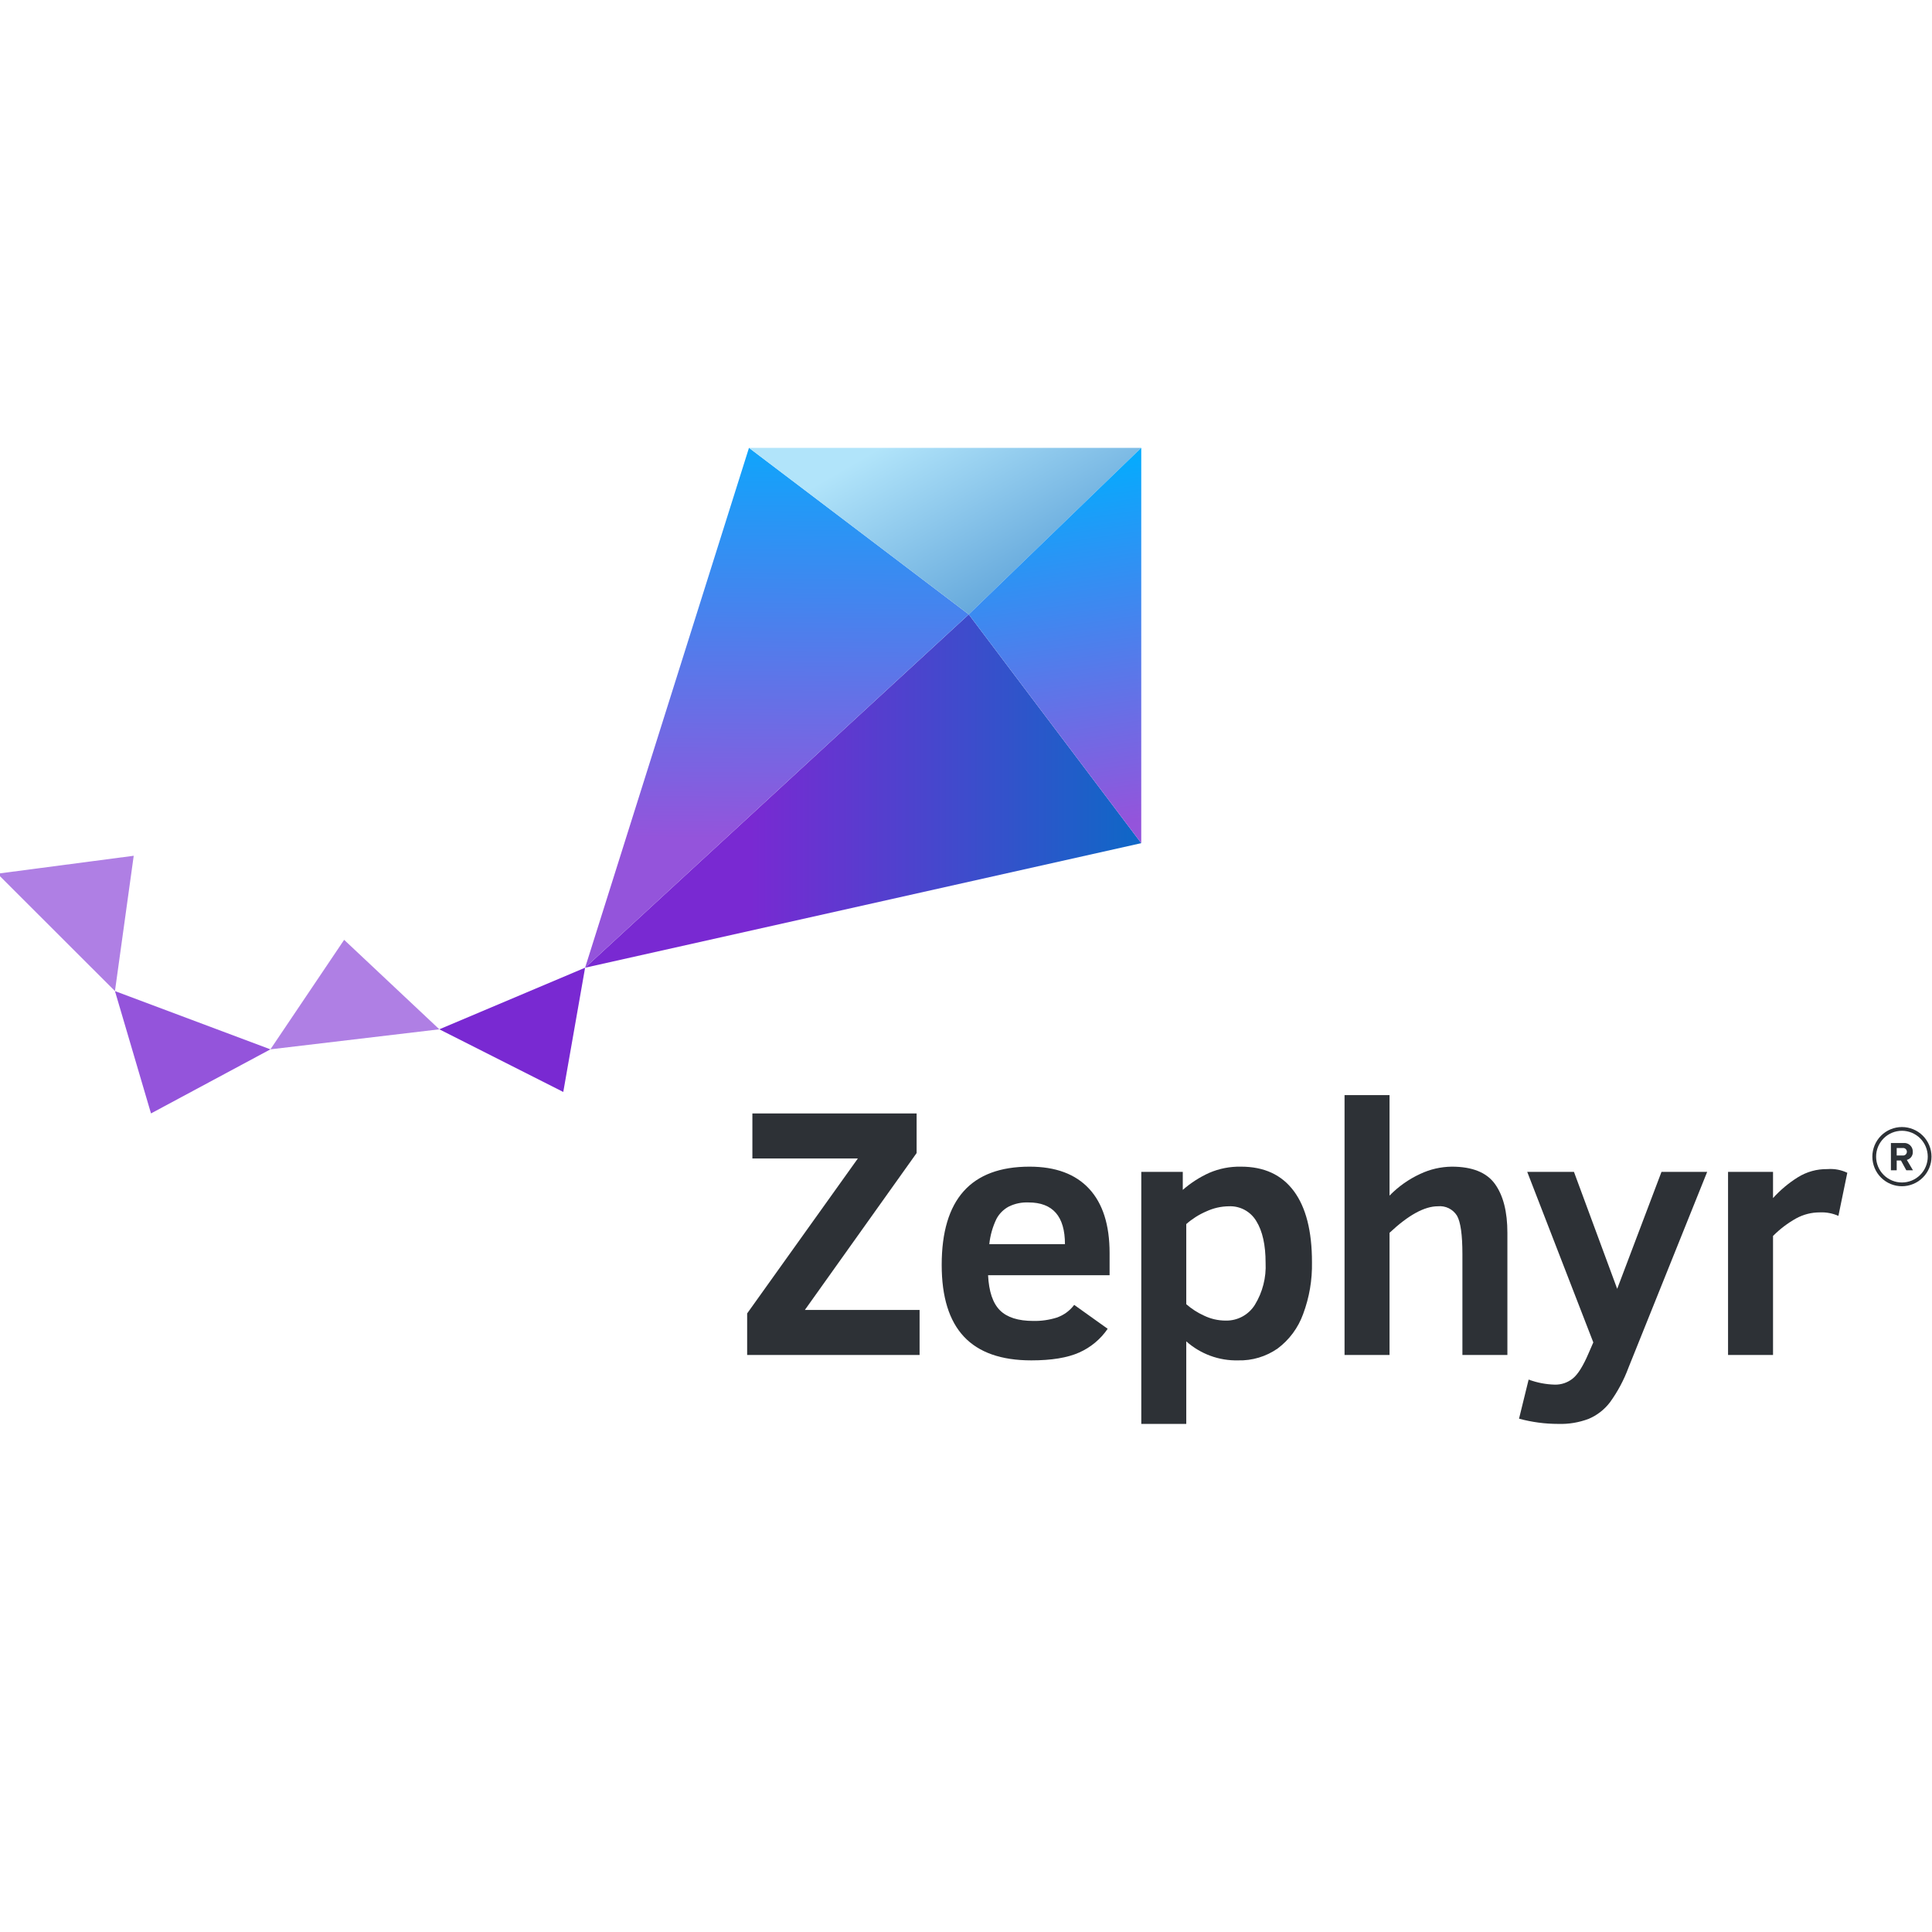<svg xmlns="http://www.w3.org/2000/svg" xmlns:xlink="http://www.w3.org/1999/xlink" width="800" zoomAndPan="magnify" viewBox="0 0 600 600" height="800" preserveAspectRatio="xMidYMid meet" version="1.0"><defs><clipPath id="66da2d50c7"><path d="M 181 190 L 355 190 L 355 301 L 181 301 Z M 181 190 " clip-rule="nonzero"/></clipPath><clipPath id="58edea3473"><path d="M 181.707 300.531 L 300.859 190.805 L 354.426 261.852 Z M 181.707 300.531 " clip-rule="nonzero"/></clipPath><linearGradient x1="139.235" gradientTransform="matrix(1.459, 0, 0, 1.461, -21.449, 122.616)" y1="84.252" x2="257.609" gradientUnits="userSpaceOnUse" y2="84.252" id="3545acdc9e"><stop stop-opacity="1" stop-color="rgb(47.499%, 16.1%, 82.399%)" offset="0"/><stop stop-opacity="1" stop-color="rgb(47.499%, 16.1%, 82.399%)" offset="0.25"/><stop stop-opacity="1" stop-color="rgb(47.499%, 16.1%, 82.399%)" offset="0.281"/><stop stop-opacity="1" stop-color="rgb(47.499%, 16.1%, 82.399%)" offset="0.297"/><stop stop-opacity="1" stop-color="rgb(47.264%, 16.235%, 82.373%)" offset="0.301"/><stop stop-opacity="1" stop-color="rgb(47.031%, 16.373%, 82.349%)" offset="0.305"/><stop stop-opacity="1" stop-color="rgb(46.797%, 16.51%, 82.323%)" offset="0.309"/><stop stop-opacity="1" stop-color="rgb(46.564%, 16.647%, 82.298%)" offset="0.312"/><stop stop-opacity="1" stop-color="rgb(46.329%, 16.783%, 82.272%)" offset="0.316"/><stop stop-opacity="1" stop-color="rgb(46.095%, 16.92%, 82.248%)" offset="0.32"/><stop stop-opacity="1" stop-color="rgb(45.86%, 17.058%, 82.222%)" offset="0.324"/><stop stop-opacity="1" stop-color="rgb(45.627%, 17.195%, 82.198%)" offset="0.328"/><stop stop-opacity="1" stop-color="rgb(45.393%, 17.331%, 82.173%)" offset="0.332"/><stop stop-opacity="1" stop-color="rgb(45.16%, 17.468%, 82.149%)" offset="0.336"/><stop stop-opacity="1" stop-color="rgb(44.925%, 17.606%, 82.123%)" offset="0.34"/><stop stop-opacity="1" stop-color="rgb(44.691%, 17.743%, 82.098%)" offset="0.344"/><stop stop-opacity="1" stop-color="rgb(44.458%, 17.879%, 82.072%)" offset="0.348"/><stop stop-opacity="1" stop-color="rgb(44.225%, 18.016%, 82.048%)" offset="0.352"/><stop stop-opacity="1" stop-color="rgb(43.99%, 18.152%, 82.022%)" offset="0.355"/><stop stop-opacity="1" stop-color="rgb(43.756%, 18.289%, 81.998%)" offset="0.359"/><stop stop-opacity="1" stop-color="rgb(43.523%, 18.427%, 81.972%)" offset="0.363"/><stop stop-opacity="1" stop-color="rgb(43.289%, 18.564%, 81.947%)" offset="0.367"/><stop stop-opacity="1" stop-color="rgb(43.054%, 18.7%, 81.921%)" offset="0.371"/><stop stop-opacity="1" stop-color="rgb(42.821%, 18.837%, 81.897%)" offset="0.375"/><stop stop-opacity="1" stop-color="rgb(42.586%, 18.974%, 81.871%)" offset="0.379"/><stop stop-opacity="1" stop-color="rgb(42.352%, 19.112%, 81.847%)" offset="0.383"/><stop stop-opacity="1" stop-color="rgb(42.119%, 19.247%, 81.821%)" offset="0.387"/><stop stop-opacity="1" stop-color="rgb(41.885%, 19.385%, 81.796%)" offset="0.391"/><stop stop-opacity="1" stop-color="rgb(41.65%, 19.522%, 81.77%)" offset="0.395"/><stop stop-opacity="1" stop-color="rgb(41.417%, 19.659%, 81.746%)" offset="0.398"/><stop stop-opacity="1" stop-color="rgb(41.183%, 19.795%, 81.72%)" offset="0.402"/><stop stop-opacity="1" stop-color="rgb(40.95%, 19.933%, 81.696%)" offset="0.406"/><stop stop-opacity="1" stop-color="rgb(40.715%, 20.068%, 81.67%)" offset="0.41"/><stop stop-opacity="1" stop-color="rgb(40.482%, 20.206%, 81.645%)" offset="0.414"/><stop stop-opacity="1" stop-color="rgb(40.248%, 20.343%, 81.619%)" offset="0.418"/><stop stop-opacity="1" stop-color="rgb(40.015%, 20.48%, 81.595%)" offset="0.422"/><stop stop-opacity="1" stop-color="rgb(39.78%, 20.616%, 81.57%)" offset="0.426"/><stop stop-opacity="1" stop-color="rgb(39.546%, 20.753%, 81.546%)" offset="0.43"/><stop stop-opacity="1" stop-color="rgb(39.311%, 20.891%, 81.52%)" offset="0.434"/><stop stop-opacity="1" stop-color="rgb(39.078%, 21.028%, 81.496%)" offset="0.438"/><stop stop-opacity="1" stop-color="rgb(38.844%, 21.164%, 81.47%)" offset="0.441"/><stop stop-opacity="1" stop-color="rgb(38.611%, 21.301%, 81.445%)" offset="0.445"/><stop stop-opacity="1" stop-color="rgb(38.376%, 21.439%, 81.419%)" offset="0.449"/><stop stop-opacity="1" stop-color="rgb(38.142%, 21.576%, 81.395%)" offset="0.453"/><stop stop-opacity="1" stop-color="rgb(37.909%, 21.712%, 81.369%)" offset="0.457"/><stop stop-opacity="1" stop-color="rgb(37.675%, 21.849%, 81.345%)" offset="0.461"/><stop stop-opacity="1" stop-color="rgb(37.44%, 21.985%, 81.319%)" offset="0.465"/><stop stop-opacity="1" stop-color="rgb(37.207%, 22.122%, 81.294%)" offset="0.469"/><stop stop-opacity="1" stop-color="rgb(36.974%, 22.26%, 81.268%)" offset="0.473"/><stop stop-opacity="1" stop-color="rgb(36.74%, 22.397%, 81.244%)" offset="0.477"/><stop stop-opacity="1" stop-color="rgb(36.505%, 22.533%, 81.218%)" offset="0.48"/><stop stop-opacity="1" stop-color="rgb(36.272%, 22.67%, 81.194%)" offset="0.484"/><stop stop-opacity="1" stop-color="rgb(36.037%, 22.807%, 81.168%)" offset="0.488"/><stop stop-opacity="1" stop-color="rgb(35.803%, 22.945%, 81.143%)" offset="0.492"/><stop stop-opacity="1" stop-color="rgb(35.57%, 23.08%, 81.117%)" offset="0.496"/><stop stop-opacity="1" stop-color="rgb(35.336%, 23.218%, 81.093%)" offset="0.5"/><stop stop-opacity="1" stop-color="rgb(35.101%, 23.355%, 81.067%)" offset="0.504"/><stop stop-opacity="1" stop-color="rgb(34.868%, 23.492%, 81.042%)" offset="0.508"/><stop stop-opacity="1" stop-color="rgb(34.634%, 23.628%, 81.017%)" offset="0.512"/><stop stop-opacity="1" stop-color="rgb(34.401%, 23.766%, 80.992%)" offset="0.516"/><stop stop-opacity="1" stop-color="rgb(34.166%, 23.901%, 80.968%)" offset="0.52"/><stop stop-opacity="1" stop-color="rgb(33.932%, 24.039%, 80.943%)" offset="0.523"/><stop stop-opacity="1" stop-color="rgb(33.699%, 24.176%, 80.917%)" offset="0.527"/><stop stop-opacity="1" stop-color="rgb(33.466%, 24.313%, 80.893%)" offset="0.531"/><stop stop-opacity="1" stop-color="rgb(33.231%, 24.449%, 80.867%)" offset="0.535"/><stop stop-opacity="1" stop-color="rgb(32.997%, 24.586%, 80.843%)" offset="0.539"/><stop stop-opacity="1" stop-color="rgb(32.762%, 24.724%, 80.817%)" offset="0.543"/><stop stop-opacity="1" stop-color="rgb(32.529%, 24.861%, 80.792%)" offset="0.547"/><stop stop-opacity="1" stop-color="rgb(32.295%, 24.997%, 80.766%)" offset="0.551"/><stop stop-opacity="1" stop-color="rgb(32.062%, 25.134%, 80.742%)" offset="0.555"/><stop stop-opacity="1" stop-color="rgb(31.827%, 25.27%, 80.716%)" offset="0.559"/><stop stop-opacity="1" stop-color="rgb(31.593%, 25.407%, 80.692%)" offset="0.562"/><stop stop-opacity="1" stop-color="rgb(31.36%, 25.545%, 80.666%)" offset="0.566"/><stop stop-opacity="1" stop-color="rgb(31.126%, 25.682%, 80.641%)" offset="0.57"/><stop stop-opacity="1" stop-color="rgb(30.891%, 25.818%, 80.615%)" offset="0.574"/><stop stop-opacity="1" stop-color="rgb(30.658%, 25.955%, 80.591%)" offset="0.578"/><stop stop-opacity="1" stop-color="rgb(30.424%, 26.093%, 80.565%)" offset="0.582"/><stop stop-opacity="1" stop-color="rgb(30.191%, 26.23%, 80.54%)" offset="0.586"/><stop stop-opacity="1" stop-color="rgb(29.956%, 26.366%, 80.515%)" offset="0.59"/><stop stop-opacity="1" stop-color="rgb(29.723%, 26.503%, 80.49%)" offset="0.594"/><stop stop-opacity="1" stop-color="rgb(29.488%, 26.64%, 80.464%)" offset="0.598"/><stop stop-opacity="1" stop-color="rgb(29.254%, 26.778%, 80.44%)" offset="0.602"/><stop stop-opacity="1" stop-color="rgb(29.021%, 26.913%, 80.414%)" offset="0.605"/><stop stop-opacity="1" stop-color="rgb(28.787%, 27.051%, 80.389%)" offset="0.609"/><stop stop-opacity="1" stop-color="rgb(28.552%, 27.187%, 80.365%)" offset="0.613"/><stop stop-opacity="1" stop-color="rgb(28.319%, 27.324%, 80.341%)" offset="0.617"/><stop stop-opacity="1" stop-color="rgb(28.085%, 27.461%, 80.315%)" offset="0.621"/><stop stop-opacity="1" stop-color="rgb(27.852%, 27.599%, 80.29%)" offset="0.625"/><stop stop-opacity="1" stop-color="rgb(27.617%, 27.734%, 80.264%)" offset="0.629"/><stop stop-opacity="1" stop-color="rgb(27.383%, 27.872%, 80.24%)" offset="0.633"/><stop stop-opacity="1" stop-color="rgb(27.15%, 28.009%, 80.214%)" offset="0.637"/><stop stop-opacity="1" stop-color="rgb(26.917%, 28.146%, 80.19%)" offset="0.641"/><stop stop-opacity="1" stop-color="rgb(26.682%, 28.282%, 80.164%)" offset="0.645"/><stop stop-opacity="1" stop-color="rgb(26.448%, 28.419%, 80.139%)" offset="0.648"/><stop stop-opacity="1" stop-color="rgb(26.213%, 28.557%, 80.113%)" offset="0.652"/><stop stop-opacity="1" stop-color="rgb(25.98%, 28.694%, 80.089%)" offset="0.656"/><stop stop-opacity="1" stop-color="rgb(25.746%, 28.83%, 80.063%)" offset="0.66"/><stop stop-opacity="1" stop-color="rgb(25.513%, 28.967%, 80.038%)" offset="0.664"/><stop stop-opacity="1" stop-color="rgb(25.278%, 29.103%, 80.013%)" offset="0.668"/><stop stop-opacity="1" stop-color="rgb(25.044%, 29.24%, 79.988%)" offset="0.672"/><stop stop-opacity="1" stop-color="rgb(24.811%, 29.378%, 79.962%)" offset="0.676"/><stop stop-opacity="1" stop-color="rgb(24.577%, 29.515%, 79.938%)" offset="0.68"/><stop stop-opacity="1" stop-color="rgb(24.342%, 29.651%, 79.912%)" offset="0.684"/><stop stop-opacity="1" stop-color="rgb(24.109%, 29.788%, 79.887%)" offset="0.688"/><stop stop-opacity="1" stop-color="rgb(23.875%, 29.926%, 79.861%)" offset="0.691"/><stop stop-opacity="1" stop-color="rgb(23.642%, 30.063%, 79.837%)" offset="0.695"/><stop stop-opacity="1" stop-color="rgb(23.407%, 30.199%, 79.811%)" offset="0.699"/><stop stop-opacity="1" stop-color="rgb(23.174%, 30.336%, 79.787%)" offset="0.703"/><stop stop-opacity="1" stop-color="rgb(22.939%, 30.473%, 79.762%)" offset="0.707"/><stop stop-opacity="1" stop-color="rgb(22.705%, 30.611%, 79.738%)" offset="0.711"/><stop stop-opacity="1" stop-color="rgb(22.472%, 30.746%, 79.712%)" offset="0.715"/><stop stop-opacity="1" stop-color="rgb(22.238%, 30.884%, 79.688%)" offset="0.719"/><stop stop-opacity="1" stop-color="rgb(22.003%, 31.02%, 79.662%)" offset="0.723"/><stop stop-opacity="1" stop-color="rgb(21.77%, 31.157%, 79.637%)" offset="0.727"/><stop stop-opacity="1" stop-color="rgb(21.536%, 31.294%, 79.611%)" offset="0.73"/><stop stop-opacity="1" stop-color="rgb(21.303%, 31.432%, 79.587%)" offset="0.734"/><stop stop-opacity="1" stop-color="rgb(21.068%, 31.567%, 79.561%)" offset="0.738"/><stop stop-opacity="1" stop-color="rgb(20.834%, 31.705%, 79.536%)" offset="0.742"/><stop stop-opacity="1" stop-color="rgb(20.601%, 31.842%, 79.51%)" offset="0.746"/><stop stop-opacity="1" stop-color="rgb(20.367%, 31.979%, 79.486%)" offset="0.75"/><stop stop-opacity="1" stop-color="rgb(20.132%, 32.115%, 79.46%)" offset="0.754"/><stop stop-opacity="1" stop-color="rgb(19.899%, 32.253%, 79.436%)" offset="0.758"/><stop stop-opacity="1" stop-color="rgb(19.664%, 32.39%, 79.41%)" offset="0.762"/><stop stop-opacity="1" stop-color="rgb(19.431%, 32.527%, 79.385%)" offset="0.766"/><stop stop-opacity="1" stop-color="rgb(19.197%, 32.663%, 79.359%)" offset="0.77"/><stop stop-opacity="1" stop-color="rgb(18.964%, 32.8%, 79.335%)" offset="0.773"/><stop stop-opacity="1" stop-color="rgb(18.729%, 32.936%, 79.309%)" offset="0.777"/><stop stop-opacity="1" stop-color="rgb(18.495%, 33.073%, 79.285%)" offset="0.781"/><stop stop-opacity="1" stop-color="rgb(18.262%, 33.211%, 79.259%)" offset="0.785"/><stop stop-opacity="1" stop-color="rgb(18.028%, 33.348%, 79.234%)" offset="0.789"/><stop stop-opacity="1" stop-color="rgb(17.793%, 33.484%, 79.208%)" offset="0.793"/><stop stop-opacity="1" stop-color="rgb(17.56%, 33.621%, 79.184%)" offset="0.797"/><stop stop-opacity="1" stop-color="rgb(17.326%, 33.759%, 79.16%)" offset="0.801"/><stop stop-opacity="1" stop-color="rgb(17.093%, 33.896%, 79.135%)" offset="0.805"/><stop stop-opacity="1" stop-color="rgb(16.858%, 34.032%, 79.109%)" offset="0.809"/><stop stop-opacity="1" stop-color="rgb(16.624%, 34.169%, 79.085%)" offset="0.812"/><stop stop-opacity="1" stop-color="rgb(16.389%, 34.306%, 79.059%)" offset="0.816"/><stop stop-opacity="1" stop-color="rgb(16.156%, 34.444%, 79.034%)" offset="0.82"/><stop stop-opacity="1" stop-color="rgb(15.923%, 34.579%, 79.008%)" offset="0.824"/><stop stop-opacity="1" stop-color="rgb(15.689%, 34.717%, 78.984%)" offset="0.828"/><stop stop-opacity="1" stop-color="rgb(15.454%, 34.853%, 78.958%)" offset="0.832"/><stop stop-opacity="1" stop-color="rgb(15.221%, 34.99%, 78.934%)" offset="0.836"/><stop stop-opacity="1" stop-color="rgb(14.987%, 35.127%, 78.908%)" offset="0.84"/><stop stop-opacity="1" stop-color="rgb(14.754%, 35.265%, 78.883%)" offset="0.844"/><stop stop-opacity="1" stop-color="rgb(14.519%, 35.4%, 78.857%)" offset="0.848"/><stop stop-opacity="1" stop-color="rgb(14.285%, 35.538%, 78.833%)" offset="0.852"/><stop stop-opacity="1" stop-color="rgb(14.052%, 35.675%, 78.807%)" offset="0.855"/><stop stop-opacity="1" stop-color="rgb(13.818%, 35.812%, 78.783%)" offset="0.859"/><stop stop-opacity="1" stop-color="rgb(13.583%, 35.948%, 78.757%)" offset="0.863"/><stop stop-opacity="1" stop-color="rgb(13.35%, 36.086%, 78.732%)" offset="0.867"/><stop stop-opacity="1" stop-color="rgb(13.115%, 36.221%, 78.706%)" offset="0.871"/><stop stop-opacity="1" stop-color="rgb(12.881%, 36.359%, 78.682%)" offset="0.875"/><stop stop-opacity="1" stop-color="rgb(12.648%, 36.496%, 78.656%)" offset="0.879"/><stop stop-opacity="1" stop-color="rgb(12.415%, 36.633%, 78.632%)" offset="0.883"/><stop stop-opacity="1" stop-color="rgb(12.18%, 36.769%, 78.606%)" offset="0.887"/><stop stop-opacity="1" stop-color="rgb(11.946%, 36.906%, 78.581%)" offset="0.891"/><stop stop-opacity="1" stop-color="rgb(11.713%, 37.044%, 78.557%)" offset="0.895"/><stop stop-opacity="1" stop-color="rgb(11.479%, 37.181%, 78.532%)" offset="0.898"/><stop stop-opacity="1" stop-color="rgb(11.244%, 37.317%, 78.506%)" offset="0.902"/><stop stop-opacity="1" stop-color="rgb(11.011%, 37.454%, 78.482%)" offset="0.906"/><stop stop-opacity="1" stop-color="rgb(10.777%, 37.592%, 78.456%)" offset="0.91"/><stop stop-opacity="1" stop-color="rgb(10.544%, 37.729%, 78.432%)" offset="0.914"/><stop stop-opacity="1" stop-color="rgb(10.309%, 37.865%, 78.406%)" offset="0.918"/><stop stop-opacity="1" stop-color="rgb(10.075%, 38.002%, 78.381%)" offset="0.922"/><stop stop-opacity="1" stop-color="rgb(9.84%, 38.138%, 78.355%)" offset="0.926"/><stop stop-opacity="1" stop-color="rgb(9.607%, 38.275%, 78.331%)" offset="0.93"/><stop stop-opacity="1" stop-color="rgb(9.373%, 38.412%, 78.305%)" offset="0.934"/><stop stop-opacity="1" stop-color="rgb(9.14%, 38.55%, 78.281%)" offset="0.938"/><stop stop-opacity="1" stop-color="rgb(8.905%, 38.686%, 78.255%)" offset="0.941"/><stop stop-opacity="1" stop-color="rgb(8.672%, 38.823%, 78.23%)" offset="0.945"/><stop stop-opacity="1" stop-color="rgb(8.438%, 38.96%, 78.204%)" offset="0.949"/><stop stop-opacity="1" stop-color="rgb(8.205%, 39.098%, 78.18%)" offset="0.953"/><stop stop-opacity="1" stop-color="rgb(7.97%, 39.233%, 78.154%)" offset="0.957"/><stop stop-opacity="1" stop-color="rgb(7.736%, 39.371%, 78.13%)" offset="0.961"/><stop stop-opacity="1" stop-color="rgb(7.503%, 39.508%, 78.104%)" offset="0.965"/><stop stop-opacity="1" stop-color="rgb(7.269%, 39.645%, 78.079%)" offset="0.969"/><stop stop-opacity="1" stop-color="rgb(7.034%, 39.781%, 78.053%)" offset="0.973"/><stop stop-opacity="1" stop-color="rgb(6.801%, 39.919%, 78.029%)" offset="0.977"/><stop stop-opacity="1" stop-color="rgb(6.566%, 40.054%, 78.004%)" offset="0.98"/><stop stop-opacity="1" stop-color="rgb(6.332%, 40.192%, 77.98%)" offset="0.984"/><stop stop-opacity="1" stop-color="rgb(6.099%, 40.329%, 77.954%)" offset="0.988"/><stop stop-opacity="1" stop-color="rgb(5.865%, 40.466%, 77.93%)" offset="0.992"/><stop stop-opacity="1" stop-color="rgb(5.63%, 40.602%, 77.904%)" offset="0.996"/><stop stop-opacity="1" stop-color="rgb(5.397%, 40.739%, 77.879%)" offset="1"/></linearGradient><clipPath id="6020d337d1"><path d="M 181 139 L 301 139 L 301 301 L 181 301 Z M 181 139 " clip-rule="nonzero"/></clipPath><clipPath id="ee184aa4b8"><path d="M 181.707 300.531 L 232.602 139.082 L 300.859 190.805 Z M 181.707 300.531 " clip-rule="nonzero"/></clipPath><linearGradient x1="180.687" gradientTransform="matrix(1.459, 0, 0, 1.461, -21.449, 122.616)" y1="10.935" x2="179.746" gradientUnits="userSpaceOnUse" y2="122.158" id="d9e9ad770a"><stop stop-opacity="1" stop-color="rgb(5.879%, 64.621%, 98.57%)" offset="0"/><stop stop-opacity="1" stop-color="rgb(6.151%, 64.455%, 98.503%)" offset="0.004"/><stop stop-opacity="1" stop-color="rgb(6.422%, 64.29%, 98.438%)" offset="0.008"/><stop stop-opacity="1" stop-color="rgb(6.694%, 64.125%, 98.372%)" offset="0.012"/><stop stop-opacity="1" stop-color="rgb(6.966%, 63.96%, 98.306%)" offset="0.016"/><stop stop-opacity="1" stop-color="rgb(7.236%, 63.794%, 98.239%)" offset="0.02"/><stop stop-opacity="1" stop-color="rgb(7.507%, 63.629%, 98.174%)" offset="0.023"/><stop stop-opacity="1" stop-color="rgb(7.779%, 63.464%, 98.108%)" offset="0.027"/><stop stop-opacity="1" stop-color="rgb(8.051%, 63.3%, 98.042%)" offset="0.031"/><stop stop-opacity="1" stop-color="rgb(8.322%, 63.133%, 97.975%)" offset="0.035"/><stop stop-opacity="1" stop-color="rgb(8.594%, 62.968%, 97.91%)" offset="0.039"/><stop stop-opacity="1" stop-color="rgb(8.865%, 62.802%, 97.844%)" offset="0.043"/><stop stop-opacity="1" stop-color="rgb(9.137%, 62.637%, 97.778%)" offset="0.047"/><stop stop-opacity="1" stop-color="rgb(9.409%, 62.473%, 97.711%)" offset="0.051"/><stop stop-opacity="1" stop-color="rgb(9.68%, 62.308%, 97.646%)" offset="0.055"/><stop stop-opacity="1" stop-color="rgb(9.95%, 62.141%, 97.58%)" offset="0.059"/><stop stop-opacity="1" stop-color="rgb(10.222%, 61.977%, 97.514%)" offset="0.062"/><stop stop-opacity="1" stop-color="rgb(10.493%, 61.812%, 97.447%)" offset="0.066"/><stop stop-opacity="1" stop-color="rgb(10.765%, 61.647%, 97.382%)" offset="0.07"/><stop stop-opacity="1" stop-color="rgb(11.037%, 61.481%, 97.316%)" offset="0.074"/><stop stop-opacity="1" stop-color="rgb(11.308%, 61.316%, 97.25%)" offset="0.078"/><stop stop-opacity="1" stop-color="rgb(11.58%, 61.151%, 97.183%)" offset="0.082"/><stop stop-opacity="1" stop-color="rgb(11.852%, 60.986%, 97.118%)" offset="0.086"/><stop stop-opacity="1" stop-color="rgb(12.123%, 60.82%, 97.052%)" offset="0.09"/><stop stop-opacity="1" stop-color="rgb(12.395%, 60.655%, 96.986%)" offset="0.094"/><stop stop-opacity="1" stop-color="rgb(12.666%, 60.49%, 96.919%)" offset="0.098"/><stop stop-opacity="1" stop-color="rgb(12.938%, 60.326%, 96.854%)" offset="0.102"/><stop stop-opacity="1" stop-color="rgb(13.208%, 60.159%, 96.788%)" offset="0.105"/><stop stop-opacity="1" stop-color="rgb(13.48%, 59.995%, 96.722%)" offset="0.109"/><stop stop-opacity="1" stop-color="rgb(13.751%, 59.828%, 96.655%)" offset="0.113"/><stop stop-opacity="1" stop-color="rgb(14.023%, 59.663%, 96.59%)" offset="0.117"/><stop stop-opacity="1" stop-color="rgb(14.294%, 59.499%, 96.524%)" offset="0.121"/><stop stop-opacity="1" stop-color="rgb(14.566%, 59.334%, 96.458%)" offset="0.125"/><stop stop-opacity="1" stop-color="rgb(14.838%, 59.167%, 96.391%)" offset="0.129"/><stop stop-opacity="1" stop-color="rgb(15.109%, 59.003%, 96.326%)" offset="0.133"/><stop stop-opacity="1" stop-color="rgb(15.381%, 58.838%, 96.26%)" offset="0.137"/><stop stop-opacity="1" stop-color="rgb(15.652%, 58.673%, 96.194%)" offset="0.141"/><stop stop-opacity="1" stop-color="rgb(15.923%, 58.507%, 96.127%)" offset="0.145"/><stop stop-opacity="1" stop-color="rgb(16.194%, 58.342%, 96.062%)" offset="0.148"/><stop stop-opacity="1" stop-color="rgb(16.466%, 58.177%, 95.996%)" offset="0.152"/><stop stop-opacity="1" stop-color="rgb(16.737%, 58.012%, 95.93%)" offset="0.156"/><stop stop-opacity="1" stop-color="rgb(17.009%, 57.846%, 95.863%)" offset="0.16"/><stop stop-opacity="1" stop-color="rgb(17.281%, 57.681%, 95.798%)" offset="0.164"/><stop stop-opacity="1" stop-color="rgb(17.552%, 57.516%, 95.732%)" offset="0.168"/><stop stop-opacity="1" stop-color="rgb(17.824%, 57.352%, 95.667%)" offset="0.172"/><stop stop-opacity="1" stop-color="rgb(18.095%, 57.185%, 95.599%)" offset="0.176"/><stop stop-opacity="1" stop-color="rgb(18.367%, 57.021%, 95.534%)" offset="0.18"/><stop stop-opacity="1" stop-color="rgb(18.639%, 56.854%, 95.468%)" offset="0.184"/><stop stop-opacity="1" stop-color="rgb(18.91%, 56.689%, 95.403%)" offset="0.188"/><stop stop-opacity="1" stop-color="rgb(19.18%, 56.525%, 95.335%)" offset="0.191"/><stop stop-opacity="1" stop-color="rgb(19.452%, 56.36%, 95.27%)" offset="0.195"/><stop stop-opacity="1" stop-color="rgb(19.724%, 56.194%, 95.204%)" offset="0.199"/><stop stop-opacity="1" stop-color="rgb(19.995%, 56.029%, 95.139%)" offset="0.203"/><stop stop-opacity="1" stop-color="rgb(20.267%, 55.864%, 95.071%)" offset="0.207"/><stop stop-opacity="1" stop-color="rgb(20.538%, 55.699%, 95.006%)" offset="0.211"/><stop stop-opacity="1" stop-color="rgb(20.81%, 55.533%, 94.94%)" offset="0.215"/><stop stop-opacity="1" stop-color="rgb(21.082%, 55.368%, 94.875%)" offset="0.219"/><stop stop-opacity="1" stop-color="rgb(21.353%, 55.203%, 94.807%)" offset="0.223"/><stop stop-opacity="1" stop-color="rgb(21.625%, 55.038%, 94.742%)" offset="0.227"/><stop stop-opacity="1" stop-color="rgb(21.895%, 54.872%, 94.676%)" offset="0.23"/><stop stop-opacity="1" stop-color="rgb(22.166%, 54.707%, 94.611%)" offset="0.234"/><stop stop-opacity="1" stop-color="rgb(22.438%, 54.541%, 94.543%)" offset="0.238"/><stop stop-opacity="1" stop-color="rgb(22.71%, 54.376%, 94.478%)" offset="0.242"/><stop stop-opacity="1" stop-color="rgb(22.981%, 54.211%, 94.412%)" offset="0.246"/><stop stop-opacity="1" stop-color="rgb(23.253%, 54.047%, 94.347%)" offset="0.25"/><stop stop-opacity="1" stop-color="rgb(23.524%, 53.88%, 94.279%)" offset="0.254"/><stop stop-opacity="1" stop-color="rgb(23.796%, 53.716%, 94.214%)" offset="0.258"/><stop stop-opacity="1" stop-color="rgb(24.068%, 53.551%, 94.148%)" offset="0.262"/><stop stop-opacity="1" stop-color="rgb(24.339%, 53.386%, 94.083%)" offset="0.266"/><stop stop-opacity="1" stop-color="rgb(24.611%, 53.22%, 94.016%)" offset="0.27"/><stop stop-opacity="1" stop-color="rgb(24.883%, 53.055%, 93.95%)" offset="0.273"/><stop stop-opacity="1" stop-color="rgb(25.153%, 52.89%, 93.884%)" offset="0.277"/><stop stop-opacity="1" stop-color="rgb(25.424%, 52.725%, 93.819%)" offset="0.281"/><stop stop-opacity="1" stop-color="rgb(25.696%, 52.559%, 93.752%)" offset="0.285"/><stop stop-opacity="1" stop-color="rgb(25.967%, 52.394%, 93.686%)" offset="0.289"/><stop stop-opacity="1" stop-color="rgb(26.239%, 52.229%, 93.62%)" offset="0.293"/><stop stop-opacity="1" stop-color="rgb(26.511%, 52.065%, 93.555%)" offset="0.297"/><stop stop-opacity="1" stop-color="rgb(26.782%, 51.898%, 93.488%)" offset="0.301"/><stop stop-opacity="1" stop-color="rgb(27.054%, 51.733%, 93.422%)" offset="0.305"/><stop stop-opacity="1" stop-color="rgb(27.325%, 51.567%, 93.356%)" offset="0.309"/><stop stop-opacity="1" stop-color="rgb(27.597%, 51.402%, 93.291%)" offset="0.312"/><stop stop-opacity="1" stop-color="rgb(27.867%, 51.237%, 93.224%)" offset="0.316"/><stop stop-opacity="1" stop-color="rgb(28.139%, 51.073%, 93.158%)" offset="0.32"/><stop stop-opacity="1" stop-color="rgb(28.41%, 50.906%, 93.092%)" offset="0.324"/><stop stop-opacity="1" stop-color="rgb(28.682%, 50.742%, 93.027%)" offset="0.328"/><stop stop-opacity="1" stop-color="rgb(28.954%, 50.577%, 92.96%)" offset="0.332"/><stop stop-opacity="1" stop-color="rgb(29.225%, 50.412%, 92.894%)" offset="0.336"/><stop stop-opacity="1" stop-color="rgb(29.497%, 50.246%, 92.828%)" offset="0.34"/><stop stop-opacity="1" stop-color="rgb(29.768%, 50.081%, 92.763%)" offset="0.344"/><stop stop-opacity="1" stop-color="rgb(30.04%, 49.916%, 92.696%)" offset="0.348"/><stop stop-opacity="1" stop-color="rgb(30.312%, 49.751%, 92.63%)" offset="0.352"/><stop stop-opacity="1" stop-color="rgb(30.582%, 49.585%, 92.564%)" offset="0.355"/><stop stop-opacity="1" stop-color="rgb(30.853%, 49.42%, 92.499%)" offset="0.359"/><stop stop-opacity="1" stop-color="rgb(31.125%, 49.255%, 92.432%)" offset="0.363"/><stop stop-opacity="1" stop-color="rgb(31.396%, 49.091%, 92.366%)" offset="0.367"/><stop stop-opacity="1" stop-color="rgb(31.668%, 48.924%, 92.3%)" offset="0.371"/><stop stop-opacity="1" stop-color="rgb(31.94%, 48.759%, 92.235%)" offset="0.375"/><stop stop-opacity="1" stop-color="rgb(32.211%, 48.593%, 92.168%)" offset="0.379"/><stop stop-opacity="1" stop-color="rgb(32.483%, 48.428%, 92.102%)" offset="0.383"/><stop stop-opacity="1" stop-color="rgb(32.755%, 48.264%, 92.036%)" offset="0.387"/><stop stop-opacity="1" stop-color="rgb(33.026%, 48.099%, 91.971%)" offset="0.391"/><stop stop-opacity="1" stop-color="rgb(33.298%, 47.932%, 91.904%)" offset="0.395"/><stop stop-opacity="1" stop-color="rgb(33.569%, 47.768%, 91.838%)" offset="0.398"/><stop stop-opacity="1" stop-color="rgb(33.839%, 47.603%, 91.772%)" offset="0.402"/><stop stop-opacity="1" stop-color="rgb(34.111%, 47.438%, 91.707%)" offset="0.406"/><stop stop-opacity="1" stop-color="rgb(34.383%, 47.272%, 91.64%)" offset="0.41"/><stop stop-opacity="1" stop-color="rgb(34.654%, 47.107%, 91.574%)" offset="0.414"/><stop stop-opacity="1" stop-color="rgb(34.926%, 46.942%, 91.508%)" offset="0.418"/><stop stop-opacity="1" stop-color="rgb(35.197%, 46.777%, 91.443%)" offset="0.422"/><stop stop-opacity="1" stop-color="rgb(35.469%, 46.611%, 91.376%)" offset="0.426"/><stop stop-opacity="1" stop-color="rgb(35.741%, 46.446%, 91.31%)" offset="0.43"/><stop stop-opacity="1" stop-color="rgb(36.012%, 46.281%, 91.245%)" offset="0.434"/><stop stop-opacity="1" stop-color="rgb(36.284%, 46.117%, 91.179%)" offset="0.438"/><stop stop-opacity="1" stop-color="rgb(36.554%, 45.95%, 91.112%)" offset="0.441"/><stop stop-opacity="1" stop-color="rgb(36.826%, 45.786%, 91.046%)" offset="0.445"/><stop stop-opacity="1" stop-color="rgb(37.097%, 45.619%, 90.981%)" offset="0.449"/><stop stop-opacity="1" stop-color="rgb(37.369%, 45.454%, 90.915%)" offset="0.453"/><stop stop-opacity="1" stop-color="rgb(37.64%, 45.29%, 90.848%)" offset="0.457"/><stop stop-opacity="1" stop-color="rgb(37.912%, 45.125%, 90.782%)" offset="0.461"/><stop stop-opacity="1" stop-color="rgb(38.184%, 44.958%, 90.717%)" offset="0.465"/><stop stop-opacity="1" stop-color="rgb(38.455%, 44.794%, 90.651%)" offset="0.469"/><stop stop-opacity="1" stop-color="rgb(38.727%, 44.629%, 90.584%)" offset="0.473"/><stop stop-opacity="1" stop-color="rgb(38.998%, 44.464%, 90.518%)" offset="0.477"/><stop stop-opacity="1" stop-color="rgb(39.27%, 44.298%, 90.453%)" offset="0.48"/><stop stop-opacity="1" stop-color="rgb(39.542%, 44.133%, 90.387%)" offset="0.484"/><stop stop-opacity="1" stop-color="rgb(39.812%, 43.968%, 90.32%)" offset="0.488"/><stop stop-opacity="1" stop-color="rgb(40.083%, 43.803%, 90.254%)" offset="0.492"/><stop stop-opacity="1" stop-color="rgb(40.355%, 43.637%, 90.189%)" offset="0.496"/><stop stop-opacity="1" stop-color="rgb(40.627%, 43.472%, 90.123%)" offset="0.5"/><stop stop-opacity="1" stop-color="rgb(40.898%, 43.307%, 90.056%)" offset="0.504"/><stop stop-opacity="1" stop-color="rgb(41.17%, 43.143%, 89.99%)" offset="0.508"/><stop stop-opacity="1" stop-color="rgb(41.441%, 42.976%, 89.925%)" offset="0.512"/><stop stop-opacity="1" stop-color="rgb(41.713%, 42.812%, 89.859%)" offset="0.516"/><stop stop-opacity="1" stop-color="rgb(41.985%, 42.645%, 89.792%)" offset="0.52"/><stop stop-opacity="1" stop-color="rgb(42.256%, 42.48%, 89.726%)" offset="0.523"/><stop stop-opacity="1" stop-color="rgb(42.526%, 42.316%, 89.661%)" offset="0.527"/><stop stop-opacity="1" stop-color="rgb(42.798%, 42.151%, 89.595%)" offset="0.531"/><stop stop-opacity="1" stop-color="rgb(43.069%, 41.985%, 89.528%)" offset="0.535"/><stop stop-opacity="1" stop-color="rgb(43.341%, 41.82%, 89.462%)" offset="0.539"/><stop stop-opacity="1" stop-color="rgb(43.613%, 41.655%, 89.397%)" offset="0.543"/><stop stop-opacity="1" stop-color="rgb(43.884%, 41.49%, 89.331%)" offset="0.547"/><stop stop-opacity="1" stop-color="rgb(44.156%, 41.324%, 89.264%)" offset="0.551"/><stop stop-opacity="1" stop-color="rgb(44.427%, 41.159%, 89.198%)" offset="0.555"/><stop stop-opacity="1" stop-color="rgb(44.699%, 40.994%, 89.133%)" offset="0.559"/><stop stop-opacity="1" stop-color="rgb(44.971%, 40.829%, 89.067%)" offset="0.562"/><stop stop-opacity="1" stop-color="rgb(45.242%, 40.663%, 89%)" offset="0.566"/><stop stop-opacity="1" stop-color="rgb(45.514%, 40.498%, 88.934%)" offset="0.57"/><stop stop-opacity="1" stop-color="rgb(45.784%, 40.334%, 88.869%)" offset="0.574"/><stop stop-opacity="1" stop-color="rgb(46.056%, 40.169%, 88.803%)" offset="0.578"/><stop stop-opacity="1" stop-color="rgb(46.327%, 40.002%, 88.736%)" offset="0.582"/><stop stop-opacity="1" stop-color="rgb(46.599%, 39.838%, 88.67%)" offset="0.586"/><stop stop-opacity="1" stop-color="rgb(46.87%, 39.671%, 88.605%)" offset="0.59"/><stop stop-opacity="1" stop-color="rgb(47.142%, 39.507%, 88.539%)" offset="0.594"/><stop stop-opacity="1" stop-color="rgb(47.414%, 39.342%, 88.472%)" offset="0.598"/><stop stop-opacity="1" stop-color="rgb(47.685%, 39.177%, 88.406%)" offset="0.602"/><stop stop-opacity="1" stop-color="rgb(47.957%, 39.011%, 88.341%)" offset="0.605"/><stop stop-opacity="1" stop-color="rgb(48.228%, 38.846%, 88.275%)" offset="0.609"/><stop stop-opacity="1" stop-color="rgb(48.499%, 38.681%, 88.208%)" offset="0.613"/><stop stop-opacity="1" stop-color="rgb(48.77%, 38.516%, 88.142%)" offset="0.617"/><stop stop-opacity="1" stop-color="rgb(49.042%, 38.35%, 88.077%)" offset="0.621"/><stop stop-opacity="1" stop-color="rgb(49.313%, 38.185%, 88.011%)" offset="0.625"/><stop stop-opacity="1" stop-color="rgb(49.585%, 38.02%, 87.944%)" offset="0.629"/><stop stop-opacity="1" stop-color="rgb(49.857%, 37.856%, 87.878%)" offset="0.633"/><stop stop-opacity="1" stop-color="rgb(50.128%, 37.689%, 87.813%)" offset="0.637"/><stop stop-opacity="1" stop-color="rgb(50.4%, 37.524%, 87.747%)" offset="0.641"/><stop stop-opacity="1" stop-color="rgb(50.671%, 37.36%, 87.68%)" offset="0.645"/><stop stop-opacity="1" stop-color="rgb(50.943%, 37.195%, 87.614%)" offset="0.648"/><stop stop-opacity="1" stop-color="rgb(51.213%, 37.029%, 87.549%)" offset="0.652"/><stop stop-opacity="1" stop-color="rgb(51.485%, 36.864%, 87.483%)" offset="0.656"/><stop stop-opacity="1" stop-color="rgb(51.756%, 36.697%, 87.416%)" offset="0.66"/><stop stop-opacity="1" stop-color="rgb(52.028%, 36.533%, 87.35%)" offset="0.664"/><stop stop-opacity="1" stop-color="rgb(52.3%, 36.368%, 87.285%)" offset="0.668"/><stop stop-opacity="1" stop-color="rgb(52.571%, 36.203%, 87.219%)" offset="0.672"/><stop stop-opacity="1" stop-color="rgb(52.843%, 36.037%, 87.152%)" offset="0.676"/><stop stop-opacity="1" stop-color="rgb(53.114%, 35.872%, 87.086%)" offset="0.68"/><stop stop-opacity="1" stop-color="rgb(53.386%, 35.707%, 87.021%)" offset="0.684"/><stop stop-opacity="1" stop-color="rgb(53.658%, 35.542%, 86.955%)" offset="0.688"/><stop stop-opacity="1" stop-color="rgb(53.929%, 35.376%, 86.888%)" offset="0.691"/><stop stop-opacity="1" stop-color="rgb(54.201%, 35.211%, 86.823%)" offset="0.695"/><stop stop-opacity="1" stop-color="rgb(54.471%, 35.046%, 86.757%)" offset="0.699"/><stop stop-opacity="1" stop-color="rgb(54.742%, 34.882%, 86.691%)" offset="0.703"/><stop stop-opacity="1" stop-color="rgb(55.014%, 34.715%, 86.624%)" offset="0.707"/><stop stop-opacity="1" stop-color="rgb(55.286%, 34.55%, 86.559%)" offset="0.711"/><stop stop-opacity="1" stop-color="rgb(55.557%, 34.386%, 86.493%)" offset="0.715"/><stop stop-opacity="1" stop-color="rgb(55.829%, 34.221%, 86.427%)" offset="0.719"/><stop stop-opacity="1" stop-color="rgb(56.1%, 34.055%, 86.36%)" offset="0.723"/><stop stop-opacity="1" stop-color="rgb(56.372%, 33.89%, 86.295%)" offset="0.727"/><stop stop-opacity="1" stop-color="rgb(56.644%, 33.723%, 86.229%)" offset="0.73"/><stop stop-opacity="1" stop-color="rgb(56.915%, 33.559%, 86.163%)" offset="0.734"/><stop stop-opacity="1" stop-color="rgb(57.185%, 33.394%, 86.096%)" offset="0.738"/><stop stop-opacity="1" stop-color="rgb(57.457%, 33.229%, 86.031%)" offset="0.742"/><stop stop-opacity="1" stop-color="rgb(57.727%, 33.064%, 85.965%)" offset="0.746"/><stop stop-opacity="1" stop-color="rgb(57.999%, 32.899%, 85.899%)" offset="0.75"/><stop stop-opacity="1" stop-color="rgb(57.999%, 32.899%, 85.899%)" offset="0.994"/><stop stop-opacity="1" stop-color="rgb(57.999%, 32.899%, 85.899%)" offset="1"/></linearGradient><clipPath id="327b329a8b"><path d="M 232 139 L 355 139 L 355 191 L 232 191 Z M 232 139 " clip-rule="nonzero"/></clipPath><clipPath id="44e09f73ea"><path d="M 232.602 139.082 L 354.426 139.082 L 300.859 190.805 Z M 232.602 139.082 " clip-rule="nonzero"/></clipPath><linearGradient x1="241.634" gradientTransform="matrix(1.459, 0, 0, 1.461, -21.449, 122.616)" y1="55.911" x2="205.426" gradientUnits="userSpaceOnUse" y2="-6.802" id="45e505c732"><stop stop-opacity="1" stop-color="rgb(39.999%, 66.299%, 86.299%)" offset="0"/><stop stop-opacity="1" stop-color="rgb(39.999%, 66.299%, 86.299%)" offset="0.25"/><stop stop-opacity="1" stop-color="rgb(40.114%, 66.389%, 86.345%)" offset="0.258"/><stop stop-opacity="1" stop-color="rgb(40.437%, 66.643%, 86.473%)" offset="0.262"/><stop stop-opacity="1" stop-color="rgb(40.645%, 66.806%, 86.555%)" offset="0.266"/><stop stop-opacity="1" stop-color="rgb(40.851%, 66.969%, 86.638%)" offset="0.27"/><stop stop-opacity="1" stop-color="rgb(41.058%, 67.133%, 86.72%)" offset="0.273"/><stop stop-opacity="1" stop-color="rgb(41.266%, 67.294%, 86.803%)" offset="0.277"/><stop stop-opacity="1" stop-color="rgb(41.473%, 67.458%, 86.887%)" offset="0.281"/><stop stop-opacity="1" stop-color="rgb(41.681%, 67.621%, 86.969%)" offset="0.285"/><stop stop-opacity="1" stop-color="rgb(41.888%, 67.784%, 87.051%)" offset="0.289"/><stop stop-opacity="1" stop-color="rgb(42.096%, 67.946%, 87.134%)" offset="0.293"/><stop stop-opacity="1" stop-color="rgb(42.303%, 68.109%, 87.216%)" offset="0.297"/><stop stop-opacity="1" stop-color="rgb(42.511%, 68.272%, 87.299%)" offset="0.301"/><stop stop-opacity="1" stop-color="rgb(42.719%, 68.436%, 87.381%)" offset="0.305"/><stop stop-opacity="1" stop-color="rgb(42.926%, 68.599%, 87.463%)" offset="0.309"/><stop stop-opacity="1" stop-color="rgb(43.134%, 68.762%, 87.546%)" offset="0.312"/><stop stop-opacity="1" stop-color="rgb(43.341%, 68.924%, 87.628%)" offset="0.316"/><stop stop-opacity="1" stop-color="rgb(43.549%, 69.087%, 87.712%)" offset="0.32"/><stop stop-opacity="1" stop-color="rgb(43.755%, 69.25%, 87.794%)" offset="0.324"/><stop stop-opacity="1" stop-color="rgb(43.962%, 69.414%, 87.877%)" offset="0.328"/><stop stop-opacity="1" stop-color="rgb(44.17%, 69.576%, 87.959%)" offset="0.332"/><stop stop-opacity="1" stop-color="rgb(44.377%, 69.739%, 88.042%)" offset="0.336"/><stop stop-opacity="1" stop-color="rgb(44.585%, 69.902%, 88.124%)" offset="0.34"/><stop stop-opacity="1" stop-color="rgb(44.792%, 70.065%, 88.206%)" offset="0.344"/><stop stop-opacity="1" stop-color="rgb(45%, 70.229%, 88.289%)" offset="0.348"/><stop stop-opacity="1" stop-color="rgb(45.207%, 70.392%, 88.371%)" offset="0.352"/><stop stop-opacity="1" stop-color="rgb(45.415%, 70.554%, 88.454%)" offset="0.355"/><stop stop-opacity="1" stop-color="rgb(45.622%, 70.717%, 88.538%)" offset="0.359"/><stop stop-opacity="1" stop-color="rgb(45.83%, 70.88%, 88.62%)" offset="0.363"/><stop stop-opacity="1" stop-color="rgb(46.037%, 71.043%, 88.702%)" offset="0.367"/><stop stop-opacity="1" stop-color="rgb(46.245%, 71.205%, 88.785%)" offset="0.371"/><stop stop-opacity="1" stop-color="rgb(46.452%, 71.368%, 88.867%)" offset="0.375"/><stop stop-opacity="1" stop-color="rgb(46.658%, 71.532%, 88.95%)" offset="0.379"/><stop stop-opacity="1" stop-color="rgb(46.866%, 71.695%, 89.032%)" offset="0.383"/><stop stop-opacity="1" stop-color="rgb(47.073%, 71.858%, 89.114%)" offset="0.387"/><stop stop-opacity="1" stop-color="rgb(47.281%, 72.021%, 89.197%)" offset="0.391"/><stop stop-opacity="1" stop-color="rgb(47.488%, 72.183%, 89.279%)" offset="0.395"/><stop stop-opacity="1" stop-color="rgb(47.696%, 72.346%, 89.362%)" offset="0.398"/><stop stop-opacity="1" stop-color="rgb(47.903%, 72.51%, 89.444%)" offset="0.402"/><stop stop-opacity="1" stop-color="rgb(48.111%, 72.673%, 89.528%)" offset="0.406"/><stop stop-opacity="1" stop-color="rgb(48.318%, 72.835%, 89.61%)" offset="0.41"/><stop stop-opacity="1" stop-color="rgb(48.526%, 72.998%, 89.693%)" offset="0.414"/><stop stop-opacity="1" stop-color="rgb(48.734%, 73.161%, 89.775%)" offset="0.418"/><stop stop-opacity="1" stop-color="rgb(48.941%, 73.325%, 89.857%)" offset="0.422"/><stop stop-opacity="1" stop-color="rgb(49.149%, 73.488%, 89.94%)" offset="0.426"/><stop stop-opacity="1" stop-color="rgb(49.356%, 73.651%, 90.022%)" offset="0.43"/><stop stop-opacity="1" stop-color="rgb(49.562%, 73.813%, 90.105%)" offset="0.434"/><stop stop-opacity="1" stop-color="rgb(49.77%, 73.976%, 90.187%)" offset="0.438"/><stop stop-opacity="1" stop-color="rgb(49.977%, 74.139%, 90.269%)" offset="0.441"/><stop stop-opacity="1" stop-color="rgb(50.185%, 74.303%, 90.353%)" offset="0.445"/><stop stop-opacity="1" stop-color="rgb(50.392%, 74.464%, 90.436%)" offset="0.449"/><stop stop-opacity="1" stop-color="rgb(50.6%, 74.628%, 90.518%)" offset="0.453"/><stop stop-opacity="1" stop-color="rgb(50.807%, 74.791%, 90.601%)" offset="0.457"/><stop stop-opacity="1" stop-color="rgb(51.015%, 74.954%, 90.683%)" offset="0.461"/><stop stop-opacity="1" stop-color="rgb(51.222%, 75.117%, 90.765%)" offset="0.465"/><stop stop-opacity="1" stop-color="rgb(51.43%, 75.281%, 90.848%)" offset="0.469"/><stop stop-opacity="1" stop-color="rgb(51.637%, 75.443%, 90.93%)" offset="0.473"/><stop stop-opacity="1" stop-color="rgb(51.845%, 75.606%, 91.013%)" offset="0.477"/><stop stop-opacity="1" stop-color="rgb(52.052%, 75.769%, 91.095%)" offset="0.48"/><stop stop-opacity="1" stop-color="rgb(52.26%, 75.932%, 91.179%)" offset="0.484"/><stop stop-opacity="1" stop-color="rgb(52.466%, 76.094%, 91.261%)" offset="0.488"/><stop stop-opacity="1" stop-color="rgb(52.673%, 76.257%, 91.344%)" offset="0.492"/><stop stop-opacity="1" stop-color="rgb(52.881%, 76.421%, 91.426%)" offset="0.496"/><stop stop-opacity="1" stop-color="rgb(53.088%, 76.584%, 91.508%)" offset="0.5"/><stop stop-opacity="1" stop-color="rgb(53.296%, 76.747%, 91.591%)" offset="0.504"/><stop stop-opacity="1" stop-color="rgb(53.503%, 76.91%, 91.673%)" offset="0.508"/><stop stop-opacity="1" stop-color="rgb(53.711%, 77.072%, 91.756%)" offset="0.512"/><stop stop-opacity="1" stop-color="rgb(53.918%, 77.235%, 91.838%)" offset="0.516"/><stop stop-opacity="1" stop-color="rgb(54.126%, 77.399%, 91.92%)" offset="0.52"/><stop stop-opacity="1" stop-color="rgb(54.333%, 77.562%, 92.003%)" offset="0.523"/><stop stop-opacity="1" stop-color="rgb(54.541%, 77.724%, 92.085%)" offset="0.527"/><stop stop-opacity="1" stop-color="rgb(54.749%, 77.887%, 92.169%)" offset="0.531"/><stop stop-opacity="1" stop-color="rgb(54.956%, 78.05%, 92.252%)" offset="0.535"/><stop stop-opacity="1" stop-color="rgb(55.164%, 78.214%, 92.334%)" offset="0.539"/><stop stop-opacity="1" stop-color="rgb(55.37%, 78.377%, 92.416%)" offset="0.543"/><stop stop-opacity="1" stop-color="rgb(55.577%, 78.54%, 92.499%)" offset="0.547"/><stop stop-opacity="1" stop-color="rgb(55.785%, 78.702%, 92.581%)" offset="0.551"/><stop stop-opacity="1" stop-color="rgb(55.992%, 78.865%, 92.664%)" offset="0.555"/><stop stop-opacity="1" stop-color="rgb(56.2%, 79.028%, 92.746%)" offset="0.559"/><stop stop-opacity="1" stop-color="rgb(56.407%, 79.192%, 92.828%)" offset="0.562"/><stop stop-opacity="1" stop-color="rgb(56.615%, 79.353%, 92.911%)" offset="0.566"/><stop stop-opacity="1" stop-color="rgb(56.822%, 79.517%, 92.995%)" offset="0.57"/><stop stop-opacity="1" stop-color="rgb(57.03%, 79.68%, 93.077%)" offset="0.574"/><stop stop-opacity="1" stop-color="rgb(57.237%, 79.843%, 93.159%)" offset="0.578"/><stop stop-opacity="1" stop-color="rgb(57.445%, 80.006%, 93.242%)" offset="0.582"/><stop stop-opacity="1" stop-color="rgb(57.652%, 80.17%, 93.324%)" offset="0.586"/><stop stop-opacity="1" stop-color="rgb(57.858%, 80.331%, 93.407%)" offset="0.59"/><stop stop-opacity="1" stop-color="rgb(58.066%, 80.495%, 93.489%)" offset="0.594"/><stop stop-opacity="1" stop-color="rgb(58.273%, 80.658%, 93.571%)" offset="0.598"/><stop stop-opacity="1" stop-color="rgb(58.481%, 80.821%, 93.654%)" offset="0.602"/><stop stop-opacity="1" stop-color="rgb(58.688%, 80.983%, 93.736%)" offset="0.605"/><stop stop-opacity="1" stop-color="rgb(58.896%, 81.146%, 93.82%)" offset="0.609"/><stop stop-opacity="1" stop-color="rgb(59.103%, 81.31%, 93.903%)" offset="0.613"/><stop stop-opacity="1" stop-color="rgb(59.311%, 81.473%, 93.985%)" offset="0.617"/><stop stop-opacity="1" stop-color="rgb(59.518%, 81.636%, 94.067%)" offset="0.621"/><stop stop-opacity="1" stop-color="rgb(59.726%, 81.799%, 94.15%)" offset="0.625"/><stop stop-opacity="1" stop-color="rgb(59.933%, 81.961%, 94.232%)" offset="0.629"/><stop stop-opacity="1" stop-color="rgb(60.141%, 82.124%, 94.315%)" offset="0.633"/><stop stop-opacity="1" stop-color="rgb(60.349%, 82.288%, 94.397%)" offset="0.637"/><stop stop-opacity="1" stop-color="rgb(60.556%, 82.451%, 94.479%)" offset="0.641"/><stop stop-opacity="1" stop-color="rgb(60.762%, 82.613%, 94.562%)" offset="0.645"/><stop stop-opacity="1" stop-color="rgb(60.97%, 82.776%, 94.644%)" offset="0.648"/><stop stop-opacity="1" stop-color="rgb(61.177%, 82.939%, 94.727%)" offset="0.652"/><stop stop-opacity="1" stop-color="rgb(61.385%, 83.102%, 94.81%)" offset="0.656"/><stop stop-opacity="1" stop-color="rgb(61.592%, 83.266%, 94.893%)" offset="0.66"/><stop stop-opacity="1" stop-color="rgb(61.8%, 83.429%, 94.975%)" offset="0.664"/><stop stop-opacity="1" stop-color="rgb(62.007%, 83.591%, 95.058%)" offset="0.668"/><stop stop-opacity="1" stop-color="rgb(62.215%, 83.754%, 95.14%)" offset="0.672"/><stop stop-opacity="1" stop-color="rgb(62.422%, 83.917%, 95.222%)" offset="0.676"/><stop stop-opacity="1" stop-color="rgb(62.63%, 84.081%, 95.305%)" offset="0.68"/><stop stop-opacity="1" stop-color="rgb(62.837%, 84.242%, 95.387%)" offset="0.684"/><stop stop-opacity="1" stop-color="rgb(63.045%, 84.406%, 95.47%)" offset="0.688"/><stop stop-opacity="1" stop-color="rgb(63.252%, 84.569%, 95.552%)" offset="0.691"/><stop stop-opacity="1" stop-color="rgb(63.46%, 84.732%, 95.636%)" offset="0.695"/><stop stop-opacity="1" stop-color="rgb(63.666%, 84.895%, 95.718%)" offset="0.699"/><stop stop-opacity="1" stop-color="rgb(63.873%, 85.059%, 95.801%)" offset="0.703"/><stop stop-opacity="1" stop-color="rgb(64.081%, 85.22%, 95.883%)" offset="0.707"/><stop stop-opacity="1" stop-color="rgb(64.288%, 85.384%, 95.966%)" offset="0.711"/><stop stop-opacity="1" stop-color="rgb(64.496%, 85.547%, 96.048%)" offset="0.715"/><stop stop-opacity="1" stop-color="rgb(64.703%, 85.71%, 96.13%)" offset="0.719"/><stop stop-opacity="1" stop-color="rgb(64.911%, 85.872%, 96.213%)" offset="0.723"/><stop stop-opacity="1" stop-color="rgb(65.118%, 86.035%, 96.295%)" offset="0.727"/><stop stop-opacity="1" stop-color="rgb(65.326%, 86.198%, 96.378%)" offset="0.73"/><stop stop-opacity="1" stop-color="rgb(65.533%, 86.362%, 96.46%)" offset="0.734"/><stop stop-opacity="1" stop-color="rgb(65.741%, 86.525%, 96.542%)" offset="0.738"/><stop stop-opacity="1" stop-color="rgb(65.948%, 86.688%, 96.626%)" offset="0.742"/><stop stop-opacity="1" stop-color="rgb(66.156%, 86.85%, 96.709%)" offset="0.746"/><stop stop-opacity="1" stop-color="rgb(66.364%, 87.013%, 96.791%)" offset="0.75"/><stop stop-opacity="1" stop-color="rgb(66.57%, 87.177%, 96.873%)" offset="0.754"/><stop stop-opacity="1" stop-color="rgb(66.777%, 87.34%, 96.956%)" offset="0.758"/><stop stop-opacity="1" stop-color="rgb(66.985%, 87.502%, 97.038%)" offset="0.762"/><stop stop-opacity="1" stop-color="rgb(67.192%, 87.665%, 97.121%)" offset="0.766"/><stop stop-opacity="1" stop-color="rgb(67.4%, 87.828%, 97.203%)" offset="0.77"/><stop stop-opacity="1" stop-color="rgb(67.607%, 87.991%, 97.285%)" offset="0.773"/><stop stop-opacity="1" stop-color="rgb(67.815%, 88.155%, 97.368%)" offset="0.777"/><stop stop-opacity="1" stop-color="rgb(68.022%, 88.318%, 97.452%)" offset="0.781"/><stop stop-opacity="1" stop-color="rgb(68.23%, 88.48%, 97.534%)" offset="0.785"/><stop stop-opacity="1" stop-color="rgb(68.437%, 88.643%, 97.617%)" offset="0.789"/><stop stop-opacity="1" stop-color="rgb(68.645%, 88.806%, 97.699%)" offset="0.793"/><stop stop-opacity="1" stop-color="rgb(68.852%, 88.969%, 97.781%)" offset="0.797"/><stop stop-opacity="1" stop-color="rgb(69.06%, 89.131%, 97.864%)" offset="0.801"/><stop stop-opacity="1" stop-color="rgb(69.267%, 89.294%, 97.946%)" offset="0.805"/><stop stop-opacity="1" stop-color="rgb(69.333%, 89.346%, 97.972%)" offset="0.812"/><stop stop-opacity="1" stop-color="rgb(69.398%, 89.4%, 98%)" offset="0.875"/><stop stop-opacity="1" stop-color="rgb(69.398%, 89.4%, 98%)" offset="1"/></linearGradient><clipPath id="f1f13855c5"><path d="M 300 139 L 355 139 L 355 262 L 300 262 Z M 300 139 " clip-rule="nonzero"/></clipPath><clipPath id="60c584d605"><path d="M 354.426 261.852 L 354.426 139.082 L 300.859 190.805 Z M 354.426 261.852 " clip-rule="nonzero"/></clipPath><linearGradient x1="236.37" gradientTransform="matrix(1.459, 0, 0, 1.461, -21.449, 122.616)" y1="9.038" x2="249.026" gradientUnits="userSpaceOnUse" y2="96.573" id="cee476aeb7"><stop stop-opacity="1" stop-color="rgb(0%, 68.199%, 100%)" offset="0"/><stop stop-opacity="1" stop-color="rgb(0%, 68.199%, 100%)" offset="0.031"/><stop stop-opacity="1" stop-color="rgb(0.122%, 68.124%, 99.969%)" offset="0.047"/><stop stop-opacity="1" stop-color="rgb(0.497%, 67.896%, 99.878%)" offset="0.051"/><stop stop-opacity="1" stop-color="rgb(0.749%, 67.743%, 99.817%)" offset="0.055"/><stop stop-opacity="1" stop-color="rgb(1.001%, 67.589%, 99.756%)" offset="0.059"/><stop stop-opacity="1" stop-color="rgb(1.253%, 67.436%, 99.695%)" offset="0.062"/><stop stop-opacity="1" stop-color="rgb(1.505%, 67.282%, 99.634%)" offset="0.066"/><stop stop-opacity="1" stop-color="rgb(1.756%, 67.13%, 99.573%)" offset="0.07"/><stop stop-opacity="1" stop-color="rgb(2.007%, 66.977%, 99.51%)" offset="0.074"/><stop stop-opacity="1" stop-color="rgb(2.258%, 66.824%, 99.449%)" offset="0.078"/><stop stop-opacity="1" stop-color="rgb(2.51%, 66.67%, 99.388%)" offset="0.082"/><stop stop-opacity="1" stop-color="rgb(2.762%, 66.518%, 99.327%)" offset="0.086"/><stop stop-opacity="1" stop-color="rgb(3.014%, 66.364%, 99.266%)" offset="0.09"/><stop stop-opacity="1" stop-color="rgb(3.265%, 66.211%, 99.205%)" offset="0.094"/><stop stop-opacity="1" stop-color="rgb(3.517%, 66.057%, 99.144%)" offset="0.098"/><stop stop-opacity="1" stop-color="rgb(3.769%, 65.904%, 99.083%)" offset="0.102"/><stop stop-opacity="1" stop-color="rgb(4.021%, 65.75%, 99.022%)" offset="0.105"/><stop stop-opacity="1" stop-color="rgb(4.272%, 65.598%, 98.961%)" offset="0.109"/><stop stop-opacity="1" stop-color="rgb(4.524%, 65.445%, 98.898%)" offset="0.113"/><stop stop-opacity="1" stop-color="rgb(4.776%, 65.292%, 98.837%)" offset="0.117"/><stop stop-opacity="1" stop-color="rgb(5.028%, 65.138%, 98.776%)" offset="0.121"/><stop stop-opacity="1" stop-color="rgb(5.28%, 64.986%, 98.715%)" offset="0.125"/><stop stop-opacity="1" stop-color="rgb(5.531%, 64.832%, 98.654%)" offset="0.129"/><stop stop-opacity="1" stop-color="rgb(5.783%, 64.679%, 98.593%)" offset="0.133"/><stop stop-opacity="1" stop-color="rgb(6.035%, 64.525%, 98.532%)" offset="0.137"/><stop stop-opacity="1" stop-color="rgb(6.287%, 64.372%, 98.471%)" offset="0.141"/><stop stop-opacity="1" stop-color="rgb(6.538%, 64.218%, 98.41%)" offset="0.145"/><stop stop-opacity="1" stop-color="rgb(6.79%, 64.066%, 98.349%)" offset="0.148"/><stop stop-opacity="1" stop-color="rgb(7.042%, 63.913%, 98.286%)" offset="0.152"/><stop stop-opacity="1" stop-color="rgb(7.294%, 63.76%, 98.225%)" offset="0.156"/><stop stop-opacity="1" stop-color="rgb(7.545%, 63.606%, 98.164%)" offset="0.16"/><stop stop-opacity="1" stop-color="rgb(7.797%, 63.454%, 98.103%)" offset="0.164"/><stop stop-opacity="1" stop-color="rgb(8.049%, 63.3%, 98.042%)" offset="0.168"/><stop stop-opacity="1" stop-color="rgb(8.301%, 63.147%, 97.981%)" offset="0.172"/><stop stop-opacity="1" stop-color="rgb(8.553%, 62.993%, 97.92%)" offset="0.176"/><stop stop-opacity="1" stop-color="rgb(8.804%, 62.84%, 97.859%)" offset="0.18"/><stop stop-opacity="1" stop-color="rgb(9.056%, 62.686%, 97.798%)" offset="0.184"/><stop stop-opacity="1" stop-color="rgb(9.308%, 62.534%, 97.737%)" offset="0.188"/><stop stop-opacity="1" stop-color="rgb(9.56%, 62.381%, 97.675%)" offset="0.191"/><stop stop-opacity="1" stop-color="rgb(9.811%, 62.228%, 97.614%)" offset="0.195"/><stop stop-opacity="1" stop-color="rgb(10.062%, 62.074%, 97.552%)" offset="0.199"/><stop stop-opacity="1" stop-color="rgb(10.313%, 61.922%, 97.491%)" offset="0.203"/><stop stop-opacity="1" stop-color="rgb(10.565%, 61.768%, 97.43%)" offset="0.207"/><stop stop-opacity="1" stop-color="rgb(10.817%, 61.615%, 97.369%)" offset="0.211"/><stop stop-opacity="1" stop-color="rgb(11.069%, 61.461%, 97.308%)" offset="0.215"/><stop stop-opacity="1" stop-color="rgb(11.32%, 61.308%, 97.247%)" offset="0.219"/><stop stop-opacity="1" stop-color="rgb(11.572%, 61.154%, 97.185%)" offset="0.223"/><stop stop-opacity="1" stop-color="rgb(11.824%, 61.002%, 97.124%)" offset="0.227"/><stop stop-opacity="1" stop-color="rgb(12.076%, 60.849%, 97.063%)" offset="0.23"/><stop stop-opacity="1" stop-color="rgb(12.328%, 60.696%, 97.002%)" offset="0.234"/><stop stop-opacity="1" stop-color="rgb(12.579%, 60.542%, 96.941%)" offset="0.238"/><stop stop-opacity="1" stop-color="rgb(12.831%, 60.39%, 96.88%)" offset="0.242"/><stop stop-opacity="1" stop-color="rgb(13.083%, 60.236%, 96.819%)" offset="0.246"/><stop stop-opacity="1" stop-color="rgb(13.335%, 60.083%, 96.758%)" offset="0.25"/><stop stop-opacity="1" stop-color="rgb(13.586%, 59.929%, 96.696%)" offset="0.254"/><stop stop-opacity="1" stop-color="rgb(13.838%, 59.776%, 96.635%)" offset="0.258"/><stop stop-opacity="1" stop-color="rgb(14.09%, 59.622%, 96.573%)" offset="0.262"/><stop stop-opacity="1" stop-color="rgb(14.342%, 59.47%, 96.512%)" offset="0.266"/><stop stop-opacity="1" stop-color="rgb(14.594%, 59.317%, 96.451%)" offset="0.27"/><stop stop-opacity="1" stop-color="rgb(14.845%, 59.164%, 96.39%)" offset="0.273"/><stop stop-opacity="1" stop-color="rgb(15.097%, 59.01%, 96.329%)" offset="0.277"/><stop stop-opacity="1" stop-color="rgb(15.349%, 58.858%, 96.268%)" offset="0.281"/><stop stop-opacity="1" stop-color="rgb(15.601%, 58.704%, 96.207%)" offset="0.285"/><stop stop-opacity="1" stop-color="rgb(15.852%, 58.551%, 96.146%)" offset="0.289"/><stop stop-opacity="1" stop-color="rgb(16.104%, 58.397%, 96.085%)" offset="0.293"/><stop stop-opacity="1" stop-color="rgb(16.356%, 58.244%, 96.024%)" offset="0.297"/><stop stop-opacity="1" stop-color="rgb(16.608%, 58.09%, 95.961%)" offset="0.301"/><stop stop-opacity="1" stop-color="rgb(16.859%, 57.938%, 95.9%)" offset="0.305"/><stop stop-opacity="1" stop-color="rgb(17.111%, 57.785%, 95.839%)" offset="0.309"/><stop stop-opacity="1" stop-color="rgb(17.363%, 57.632%, 95.778%)" offset="0.312"/><stop stop-opacity="1" stop-color="rgb(17.615%, 57.478%, 95.717%)" offset="0.316"/><stop stop-opacity="1" stop-color="rgb(17.867%, 57.326%, 95.656%)" offset="0.32"/><stop stop-opacity="1" stop-color="rgb(18.117%, 57.172%, 95.595%)" offset="0.324"/><stop stop-opacity="1" stop-color="rgb(18.369%, 57.019%, 95.534%)" offset="0.328"/><stop stop-opacity="1" stop-color="rgb(18.62%, 56.865%, 95.473%)" offset="0.332"/><stop stop-opacity="1" stop-color="rgb(18.872%, 56.712%, 95.412%)" offset="0.336"/><stop stop-opacity="1" stop-color="rgb(19.124%, 56.558%, 95.349%)" offset="0.34"/><stop stop-opacity="1" stop-color="rgb(19.376%, 56.406%, 95.288%)" offset="0.344"/><stop stop-opacity="1" stop-color="rgb(19.627%, 56.252%, 95.227%)" offset="0.348"/><stop stop-opacity="1" stop-color="rgb(19.879%, 56.099%, 95.166%)" offset="0.352"/><stop stop-opacity="1" stop-color="rgb(20.131%, 55.946%, 95.105%)" offset="0.355"/><stop stop-opacity="1" stop-color="rgb(20.383%, 55.794%, 95.044%)" offset="0.359"/><stop stop-opacity="1" stop-color="rgb(20.634%, 55.64%, 94.983%)" offset="0.363"/><stop stop-opacity="1" stop-color="rgb(20.886%, 55.487%, 94.922%)" offset="0.367"/><stop stop-opacity="1" stop-color="rgb(21.138%, 55.333%, 94.861%)" offset="0.371"/><stop stop-opacity="1" stop-color="rgb(21.39%, 55.18%, 94.8%)" offset="0.375"/><stop stop-opacity="1" stop-color="rgb(21.642%, 55.026%, 94.737%)" offset="0.379"/><stop stop-opacity="1" stop-color="rgb(21.893%, 54.874%, 94.676%)" offset="0.383"/><stop stop-opacity="1" stop-color="rgb(22.145%, 54.72%, 94.615%)" offset="0.387"/><stop stop-opacity="1" stop-color="rgb(22.397%, 54.567%, 94.554%)" offset="0.391"/><stop stop-opacity="1" stop-color="rgb(22.649%, 54.414%, 94.493%)" offset="0.395"/><stop stop-opacity="1" stop-color="rgb(22.9%, 54.262%, 94.432%)" offset="0.398"/><stop stop-opacity="1" stop-color="rgb(23.152%, 54.108%, 94.371%)" offset="0.402"/><stop stop-opacity="1" stop-color="rgb(23.404%, 53.955%, 94.31%)" offset="0.406"/><stop stop-opacity="1" stop-color="rgb(23.656%, 53.801%, 94.247%)" offset="0.41"/><stop stop-opacity="1" stop-color="rgb(23.907%, 53.648%, 94.186%)" offset="0.414"/><stop stop-opacity="1" stop-color="rgb(24.159%, 53.494%, 94.125%)" offset="0.418"/><stop stop-opacity="1" stop-color="rgb(24.411%, 53.342%, 94.064%)" offset="0.422"/><stop stop-opacity="1" stop-color="rgb(24.663%, 53.188%, 94.003%)" offset="0.426"/><stop stop-opacity="1" stop-color="rgb(24.915%, 53.035%, 93.942%)" offset="0.43"/><stop stop-opacity="1" stop-color="rgb(25.166%, 52.882%, 93.881%)" offset="0.434"/><stop stop-opacity="1" stop-color="rgb(25.418%, 52.73%, 93.82%)" offset="0.438"/><stop stop-opacity="1" stop-color="rgb(25.67%, 52.576%, 93.759%)" offset="0.441"/><stop stop-opacity="1" stop-color="rgb(25.922%, 52.423%, 93.698%)" offset="0.445"/><stop stop-opacity="1" stop-color="rgb(26.172%, 52.269%, 93.636%)" offset="0.449"/><stop stop-opacity="1" stop-color="rgb(26.424%, 52.116%, 93.575%)" offset="0.453"/><stop stop-opacity="1" stop-color="rgb(26.675%, 51.962%, 93.513%)" offset="0.457"/><stop stop-opacity="1" stop-color="rgb(26.927%, 51.81%, 93.452%)" offset="0.461"/><stop stop-opacity="1" stop-color="rgb(27.179%, 51.656%, 93.391%)" offset="0.465"/><stop stop-opacity="1" stop-color="rgb(27.431%, 51.503%, 93.33%)" offset="0.469"/><stop stop-opacity="1" stop-color="rgb(27.682%, 51.35%, 93.269%)" offset="0.473"/><stop stop-opacity="1" stop-color="rgb(27.934%, 51.198%, 93.208%)" offset="0.477"/><stop stop-opacity="1" stop-color="rgb(28.186%, 51.044%, 93.147%)" offset="0.48"/><stop stop-opacity="1" stop-color="rgb(28.438%, 50.891%, 93.086%)" offset="0.484"/><stop stop-opacity="1" stop-color="rgb(28.69%, 50.737%, 93.024%)" offset="0.488"/><stop stop-opacity="1" stop-color="rgb(28.941%, 50.584%, 92.963%)" offset="0.492"/><stop stop-opacity="1" stop-color="rgb(29.193%, 50.43%, 92.902%)" offset="0.496"/><stop stop-opacity="1" stop-color="rgb(29.445%, 50.278%, 92.841%)" offset="0.5"/><stop stop-opacity="1" stop-color="rgb(29.697%, 50.124%, 92.78%)" offset="0.504"/><stop stop-opacity="1" stop-color="rgb(29.948%, 49.971%, 92.719%)" offset="0.508"/><stop stop-opacity="1" stop-color="rgb(30.2%, 49.818%, 92.657%)" offset="0.512"/><stop stop-opacity="1" stop-color="rgb(30.452%, 49.666%, 92.596%)" offset="0.516"/><stop stop-opacity="1" stop-color="rgb(30.704%, 49.512%, 92.535%)" offset="0.52"/><stop stop-opacity="1" stop-color="rgb(30.956%, 49.359%, 92.474%)" offset="0.523"/><stop stop-opacity="1" stop-color="rgb(31.207%, 49.205%, 92.412%)" offset="0.527"/><stop stop-opacity="1" stop-color="rgb(31.459%, 49.052%, 92.351%)" offset="0.531"/><stop stop-opacity="1" stop-color="rgb(31.711%, 48.898%, 92.29%)" offset="0.535"/><stop stop-opacity="1" stop-color="rgb(31.963%, 48.746%, 92.229%)" offset="0.539"/><stop stop-opacity="1" stop-color="rgb(32.214%, 48.592%, 92.168%)" offset="0.543"/><stop stop-opacity="1" stop-color="rgb(32.466%, 48.439%, 92.107%)" offset="0.547"/><stop stop-opacity="1" stop-color="rgb(32.718%, 48.286%, 92.046%)" offset="0.551"/><stop stop-opacity="1" stop-color="rgb(32.97%, 48.134%, 91.985%)" offset="0.555"/><stop stop-opacity="1" stop-color="rgb(33.221%, 47.98%, 91.924%)" offset="0.559"/><stop stop-opacity="1" stop-color="rgb(33.473%, 47.827%, 91.862%)" offset="0.562"/><stop stop-opacity="1" stop-color="rgb(33.723%, 47.673%, 91.8%)" offset="0.566"/><stop stop-opacity="1" stop-color="rgb(33.975%, 47.52%, 91.739%)" offset="0.57"/><stop stop-opacity="1" stop-color="rgb(34.227%, 47.366%, 91.678%)" offset="0.574"/><stop stop-opacity="1" stop-color="rgb(34.479%, 47.214%, 91.617%)" offset="0.578"/><stop stop-opacity="1" stop-color="rgb(34.731%, 47.06%, 91.556%)" offset="0.582"/><stop stop-opacity="1" stop-color="rgb(34.982%, 46.907%, 91.495%)" offset="0.586"/><stop stop-opacity="1" stop-color="rgb(35.234%, 46.753%, 91.434%)" offset="0.59"/><stop stop-opacity="1" stop-color="rgb(35.486%, 46.6%, 91.373%)" offset="0.594"/><stop stop-opacity="1" stop-color="rgb(35.738%, 46.448%, 91.31%)" offset="0.598"/><stop stop-opacity="1" stop-color="rgb(35.989%, 46.295%, 91.249%)" offset="0.602"/><stop stop-opacity="1" stop-color="rgb(36.241%, 46.141%, 91.188%)" offset="0.605"/><stop stop-opacity="1" stop-color="rgb(36.493%, 45.988%, 91.127%)" offset="0.609"/><stop stop-opacity="1" stop-color="rgb(36.745%, 45.834%, 91.066%)" offset="0.613"/><stop stop-opacity="1" stop-color="rgb(36.996%, 45.682%, 91.005%)" offset="0.617"/><stop stop-opacity="1" stop-color="rgb(37.248%, 45.528%, 90.944%)" offset="0.621"/><stop stop-opacity="1" stop-color="rgb(37.5%, 45.375%, 90.883%)" offset="0.625"/><stop stop-opacity="1" stop-color="rgb(37.752%, 45.221%, 90.822%)" offset="0.629"/><stop stop-opacity="1" stop-color="rgb(38.004%, 45.068%, 90.761%)" offset="0.633"/><stop stop-opacity="1" stop-color="rgb(38.255%, 44.916%, 90.698%)" offset="0.637"/><stop stop-opacity="1" stop-color="rgb(38.507%, 44.763%, 90.637%)" offset="0.641"/><stop stop-opacity="1" stop-color="rgb(38.759%, 44.609%, 90.576%)" offset="0.645"/><stop stop-opacity="1" stop-color="rgb(39.011%, 44.456%, 90.515%)" offset="0.648"/><stop stop-opacity="1" stop-color="rgb(39.262%, 44.302%, 90.454%)" offset="0.652"/><stop stop-opacity="1" stop-color="rgb(39.514%, 44.15%, 90.393%)" offset="0.656"/><stop stop-opacity="1" stop-color="rgb(39.766%, 43.996%, 90.332%)" offset="0.66"/><stop stop-opacity="1" stop-color="rgb(40.018%, 43.843%, 90.271%)" offset="0.664"/><stop stop-opacity="1" stop-color="rgb(40.269%, 43.689%, 90.21%)" offset="0.668"/><stop stop-opacity="1" stop-color="rgb(40.521%, 43.536%, 90.149%)" offset="0.672"/><stop stop-opacity="1" stop-color="rgb(40.773%, 43.384%, 90.086%)" offset="0.676"/><stop stop-opacity="1" stop-color="rgb(41.025%, 43.231%, 90.025%)" offset="0.68"/><stop stop-opacity="1" stop-color="rgb(41.277%, 43.077%, 89.964%)" offset="0.684"/><stop stop-opacity="1" stop-color="rgb(41.528%, 42.925%, 89.903%)" offset="0.688"/><stop stop-opacity="1" stop-color="rgb(41.779%, 42.77%, 89.842%)" offset="0.691"/><stop stop-opacity="1" stop-color="rgb(42.03%, 42.618%, 89.781%)" offset="0.695"/><stop stop-opacity="1" stop-color="rgb(42.282%, 42.464%, 89.72%)" offset="0.699"/><stop stop-opacity="1" stop-color="rgb(42.534%, 42.311%, 89.659%)" offset="0.703"/><stop stop-opacity="1" stop-color="rgb(42.786%, 42.157%, 89.598%)" offset="0.707"/><stop stop-opacity="1" stop-color="rgb(43.037%, 42.004%, 89.537%)" offset="0.711"/><stop stop-opacity="1" stop-color="rgb(43.289%, 41.852%, 89.474%)" offset="0.715"/><stop stop-opacity="1" stop-color="rgb(43.541%, 41.699%, 89.413%)" offset="0.719"/><stop stop-opacity="1" stop-color="rgb(43.793%, 41.545%, 89.352%)" offset="0.723"/><stop stop-opacity="1" stop-color="rgb(44.044%, 41.393%, 89.291%)" offset="0.727"/><stop stop-opacity="1" stop-color="rgb(44.296%, 41.238%, 89.23%)" offset="0.73"/><stop stop-opacity="1" stop-color="rgb(44.548%, 41.086%, 89.169%)" offset="0.734"/><stop stop-opacity="1" stop-color="rgb(44.8%, 40.932%, 89.108%)" offset="0.738"/><stop stop-opacity="1" stop-color="rgb(45.052%, 40.779%, 89.047%)" offset="0.742"/><stop stop-opacity="1" stop-color="rgb(45.303%, 40.625%, 88.986%)" offset="0.746"/><stop stop-opacity="1" stop-color="rgb(45.555%, 40.472%, 88.925%)" offset="0.75"/><stop stop-opacity="1" stop-color="rgb(45.807%, 40.32%, 88.863%)" offset="0.754"/><stop stop-opacity="1" stop-color="rgb(46.059%, 40.167%, 88.802%)" offset="0.758"/><stop stop-opacity="1" stop-color="rgb(46.31%, 40.013%, 88.741%)" offset="0.762"/><stop stop-opacity="1" stop-color="rgb(46.562%, 39.861%, 88.68%)" offset="0.766"/><stop stop-opacity="1" stop-color="rgb(46.814%, 39.706%, 88.618%)" offset="0.77"/><stop stop-opacity="1" stop-color="rgb(47.066%, 39.554%, 88.557%)" offset="0.773"/><stop stop-opacity="1" stop-color="rgb(47.318%, 39.4%, 88.496%)" offset="0.777"/><stop stop-opacity="1" stop-color="rgb(47.569%, 39.247%, 88.435%)" offset="0.781"/><stop stop-opacity="1" stop-color="rgb(47.821%, 39.093%, 88.373%)" offset="0.785"/><stop stop-opacity="1" stop-color="rgb(48.073%, 38.94%, 88.312%)" offset="0.789"/><stop stop-opacity="1" stop-color="rgb(48.325%, 38.788%, 88.251%)" offset="0.793"/><stop stop-opacity="1" stop-color="rgb(48.576%, 38.635%, 88.19%)" offset="0.797"/><stop stop-opacity="1" stop-color="rgb(48.828%, 38.481%, 88.129%)" offset="0.801"/><stop stop-opacity="1" stop-color="rgb(49.08%, 38.329%, 88.068%)" offset="0.805"/><stop stop-opacity="1" stop-color="rgb(49.332%, 38.174%, 88.007%)" offset="0.809"/><stop stop-opacity="1" stop-color="rgb(49.583%, 38.022%, 87.946%)" offset="0.812"/><stop stop-opacity="1" stop-color="rgb(49.834%, 37.868%, 87.885%)" offset="0.816"/><stop stop-opacity="1" stop-color="rgb(50.085%, 37.715%, 87.823%)" offset="0.82"/><stop stop-opacity="1" stop-color="rgb(50.337%, 37.561%, 87.761%)" offset="0.824"/><stop stop-opacity="1" stop-color="rgb(50.589%, 37.408%, 87.7%)" offset="0.828"/><stop stop-opacity="1" stop-color="rgb(50.841%, 37.254%, 87.639%)" offset="0.832"/><stop stop-opacity="1" stop-color="rgb(51.093%, 37.102%, 87.578%)" offset="0.836"/><stop stop-opacity="1" stop-color="rgb(51.344%, 36.949%, 87.517%)" offset="0.84"/><stop stop-opacity="1" stop-color="rgb(51.596%, 36.797%, 87.456%)" offset="0.844"/><stop stop-opacity="1" stop-color="rgb(51.848%, 36.642%, 87.395%)" offset="0.848"/><stop stop-opacity="1" stop-color="rgb(52.1%, 36.49%, 87.334%)" offset="0.852"/><stop stop-opacity="1" stop-color="rgb(52.351%, 36.336%, 87.273%)" offset="0.855"/><stop stop-opacity="1" stop-color="rgb(52.603%, 36.183%, 87.212%)" offset="0.859"/><stop stop-opacity="1" stop-color="rgb(52.855%, 36.029%, 87.149%)" offset="0.863"/><stop stop-opacity="1" stop-color="rgb(53.107%, 35.876%, 87.088%)" offset="0.867"/><stop stop-opacity="1" stop-color="rgb(53.358%, 35.722%, 87.027%)" offset="0.871"/><stop stop-opacity="1" stop-color="rgb(53.61%, 35.57%, 86.966%)" offset="0.875"/><stop stop-opacity="1" stop-color="rgb(53.862%, 35.417%, 86.905%)" offset="0.879"/><stop stop-opacity="1" stop-color="rgb(54.114%, 35.265%, 86.844%)" offset="0.883"/><stop stop-opacity="1" stop-color="rgb(54.366%, 35.11%, 86.783%)" offset="0.887"/><stop stop-opacity="1" stop-color="rgb(54.617%, 34.958%, 86.722%)" offset="0.891"/><stop stop-opacity="1" stop-color="rgb(54.869%, 34.804%, 86.661%)" offset="0.895"/><stop stop-opacity="1" stop-color="rgb(55.121%, 34.651%, 86.6%)" offset="0.898"/><stop stop-opacity="1" stop-color="rgb(55.373%, 34.497%, 86.537%)" offset="0.902"/><stop stop-opacity="1" stop-color="rgb(55.624%, 34.344%, 86.476%)" offset="0.906"/><stop stop-opacity="1" stop-color="rgb(55.876%, 34.19%, 86.415%)" offset="0.91"/><stop stop-opacity="1" stop-color="rgb(56.128%, 34.038%, 86.354%)" offset="0.914"/><stop stop-opacity="1" stop-color="rgb(56.38%, 33.885%, 86.293%)" offset="0.918"/><stop stop-opacity="1" stop-color="rgb(56.631%, 33.733%, 86.232%)" offset="0.922"/><stop stop-opacity="1" stop-color="rgb(56.883%, 33.578%, 86.171%)" offset="0.926"/><stop stop-opacity="1" stop-color="rgb(57.135%, 33.426%, 86.11%)" offset="0.93"/><stop stop-opacity="1" stop-color="rgb(57.387%, 33.272%, 86.049%)" offset="0.934"/><stop stop-opacity="1" stop-color="rgb(57.639%, 33.119%, 85.988%)" offset="0.938"/><stop stop-opacity="1" stop-color="rgb(57.819%, 33.009%, 85.944%)" offset="0.941"/><stop stop-opacity="1" stop-color="rgb(57.999%, 32.899%, 85.899%)" offset="1"/></linearGradient></defs><rect x="-60" width="720" fill="#ffffff" y="-60" height="720" fill-opacity="1"/><rect x="-60" width="720" fill="#ffffff" y="-60" height="720" fill-opacity="1"/><path fill="#7929d2" d="M 181.707 300.531 L 136.441 319.66 L 174.93 339.117 Z M 181.707 300.531 " fill-opacity="1" fill-rule="nonzero"/><path fill="#9454db" d="M 83.98 325.883 L 35.699 307.789 L 46.895 345.785 Z M 83.98 325.883 " fill-opacity="1" fill-rule="nonzero"/><path fill="#af7fe4" d="M 106.875 291.875 L 136.441 319.66 L 83.98 325.883 Z M 106.875 291.875 " fill-opacity="1" fill-rule="nonzero"/><path fill="#af7fe4" d="M 41.527 265.766 L 35.699 307.789 L -0.797 271.328 Z M 41.527 265.766 " fill-opacity="1" fill-rule="nonzero"/><g clip-path="url(#66da2d50c7)"><g clip-path="url(#58edea3473)"><path fill="url(#3545acdc9e)" d="M 181.707 190.805 L 181.707 300.531 L 354.426 300.531 L 354.426 190.805 Z M 181.707 190.805 " fill-rule="nonzero"/></g></g><g clip-path="url(#6020d337d1)"><g clip-path="url(#ee184aa4b8)"><path fill="url(#d9e9ad770a)" d="M 181.707 139.082 L 181.707 300.531 L 300.859 300.531 L 300.859 139.082 Z M 181.707 139.082 " fill-rule="nonzero"/></g></g><g clip-path="url(#327b329a8b)"><g clip-path="url(#44e09f73ea)"><path fill="url(#45e505c732)" d="M 232.602 139.082 L 232.602 190.805 L 354.426 190.805 L 354.426 139.082 Z M 232.602 139.082 " fill-rule="nonzero"/></g></g><g clip-path="url(#f1f13855c5)"><g clip-path="url(#60c584d605)"><path fill="url(#cee476aeb7)" d="M 300.859 139.082 L 300.859 261.852 L 354.426 261.852 L 354.426 139.082 Z M 300.859 139.082 " fill-rule="nonzero"/></g></g><path fill="#2d3136" d="M 232.035 420.797 L 232.035 407.898 L 266.418 359.77 L 233.66 359.77 L 233.66 345.785 L 284.664 345.785 L 284.664 358.09 L 249.957 406.816 L 285.586 406.816 L 285.586 420.797 Z M 232.035 420.797 " fill-opacity="1" fill-rule="nonzero"/><path fill="#2d3136" d="M 306.855 396.027 C 307.105 401.09 308.332 404.719 310.535 406.922 C 312.738 409.129 316.203 410.23 320.934 410.23 C 323.395 410.273 325.805 409.93 328.16 409.199 C 330.375 408.43 332.188 407.113 333.602 405.242 L 344 412.668 C 342.895 414.285 341.59 415.719 340.086 416.973 C 338.582 418.223 336.934 419.246 335.145 420.039 C 331.516 421.664 326.562 422.477 320.281 422.477 C 310.934 422.477 303.957 420.02 299.355 415.105 C 294.754 410.195 292.453 402.77 292.453 392.832 C 292.453 372.488 301.547 362.316 319.742 362.316 C 327.824 362.316 333.988 364.602 338.23 369.172 C 342.473 373.746 344.594 380.402 344.594 389.145 L 344.594 396.027 Z M 330.73 386.383 C 330.73 377.746 326.961 373.43 319.414 373.43 C 317.27 373.344 315.23 373.77 313.297 374.703 C 311.652 375.59 310.379 376.855 309.48 378.496 C 308.273 380.992 307.527 383.621 307.234 386.383 Z M 330.73 386.383 " fill-opacity="1" fill-rule="nonzero"/><path fill="#2d3136" d="M 407.445 391.965 C 407.551 397.523 406.633 402.906 404.688 408.117 C 403.918 410.242 402.859 412.215 401.516 414.035 C 400.168 415.852 398.59 417.438 396.781 418.793 C 394.98 420.047 393.031 420.988 390.93 421.621 C 388.828 422.25 386.68 422.535 384.488 422.477 C 383.023 422.512 381.566 422.41 380.121 422.168 C 378.676 421.93 377.266 421.555 375.891 421.051 C 374.512 420.543 373.195 419.914 371.938 419.16 C 370.68 418.41 369.504 417.543 368.406 416.57 L 368.406 442.207 L 354.438 442.207 L 354.438 363.941 L 367.324 363.941 L 367.324 369.527 C 369.801 367.363 372.535 365.602 375.527 364.242 C 378.684 362.895 381.977 362.25 385.41 362.316 C 392.594 362.316 398.062 364.848 401.816 369.906 C 405.57 374.965 407.445 382.316 407.445 391.965 Z M 393.043 392.18 C 393.043 386.652 392.086 382.344 390.176 379.254 C 389.738 378.516 389.215 377.848 388.598 377.254 C 387.98 376.656 387.293 376.156 386.539 375.746 C 385.789 375.336 384.992 375.039 384.156 374.848 C 383.32 374.656 382.477 374.582 381.621 374.621 C 379.168 374.652 376.832 375.188 374.609 376.219 C 372.332 377.203 370.266 378.512 368.406 380.148 L 368.406 405.027 C 370.066 406.48 371.898 407.664 373.902 408.574 C 376.035 409.602 378.281 410.117 380.645 410.121 C 381.547 410.141 382.438 410.043 383.316 409.832 C 384.195 409.621 385.031 409.301 385.828 408.871 C 386.625 408.441 387.352 407.914 388.008 407.297 C 388.668 406.676 389.234 405.984 389.715 405.215 C 390.91 403.262 391.793 401.172 392.359 398.949 C 392.93 396.727 393.156 394.473 393.043 392.18 Z M 393.043 392.18 " fill-opacity="1" fill-rule="nonzero"/><path fill="#2d3136" d="M 454.164 420.797 L 454.164 389.473 C 454.164 383.473 453.605 379.5 452.484 377.547 C 452.176 377.051 451.801 376.605 451.367 376.211 C 450.93 375.816 450.449 375.492 449.926 375.23 C 449.398 374.973 448.848 374.793 448.27 374.688 C 447.691 374.586 447.113 374.562 446.527 374.621 C 442.375 374.621 437.379 377.367 431.531 382.859 L 431.531 420.797 L 417.562 420.797 L 417.562 340.094 L 431.531 340.094 L 431.531 371.312 C 434.277 368.492 437.438 366.254 441.008 364.594 C 444.125 363.121 447.41 362.363 450.859 362.316 C 457.211 362.316 461.68 364.105 464.262 367.684 C 466.844 371.262 468.133 376.32 468.133 382.859 L 468.133 420.797 Z M 454.164 420.797 " fill-opacity="1" fill-rule="nonzero"/><path fill="#2d3136" d="M 474.73 428.441 C 477.367 429.418 480.094 429.941 482.906 430.012 C 483.906 430.027 484.883 429.871 485.832 429.547 C 486.781 429.219 487.645 428.742 488.43 428.113 C 490.016 426.852 491.656 424.23 493.355 420.258 L 494.816 416.895 L 474.297 363.941 L 488.809 363.941 L 502.234 400.258 L 515.988 363.941 L 530.176 363.941 L 505.754 424.699 C 504.316 428.578 502.387 432.191 499.961 435.539 C 498.207 437.809 496.016 439.504 493.383 440.637 C 490.336 441.781 487.188 442.309 483.934 442.207 C 479.801 442.207 475.738 441.664 471.75 440.582 Z M 474.73 428.441 " fill-opacity="1" fill-rule="nonzero"/><path fill="#2d3136" d="M 570.934 377.602 C 569.105 376.797 567.191 376.434 565.195 376.516 C 562.574 376.512 560.109 377.137 557.805 378.387 C 555.16 379.867 552.77 381.684 550.629 383.836 L 550.629 420.797 L 536.66 420.797 L 536.66 363.941 L 550.629 363.941 L 550.629 372.074 C 552.895 369.566 555.457 367.418 558.32 365.625 C 561.141 363.883 564.211 363.035 567.523 363.074 C 569.68 362.914 571.738 363.293 573.695 364.215 Z M 570.934 377.602 " fill-opacity="1" fill-rule="nonzero"/><path fill="#2d3136" d="M 590.355 360.402 L 589.039 360.402 L 589.039 363.434 L 587.238 363.434 L 587.238 354.969 L 591.195 354.969 C 591.57 354.941 591.934 354.988 592.289 355.113 C 592.641 355.242 592.953 355.434 593.227 355.695 C 593.496 355.957 593.703 356.262 593.844 356.609 C 593.984 356.961 594.047 357.324 594.035 357.699 C 594.051 357.984 594.02 358.262 593.941 358.535 C 593.859 358.809 593.734 359.062 593.566 359.293 C 593.395 359.523 593.191 359.715 592.953 359.875 C 592.715 360.031 592.461 360.145 592.184 360.211 L 594.086 363.434 L 592.016 363.434 Z M 590.926 356.52 L 589.039 356.52 L 589.039 358.852 L 590.926 358.852 C 591.09 358.867 591.25 358.848 591.402 358.793 C 591.559 358.742 591.695 358.66 591.816 358.547 C 591.938 358.438 592.031 358.305 592.098 358.156 C 592.164 358.008 592.195 357.848 592.195 357.688 C 592.195 357.523 592.164 357.363 592.098 357.215 C 592.031 357.066 591.938 356.934 591.816 356.824 C 591.695 356.711 591.559 356.629 591.402 356.578 C 591.25 356.523 591.09 356.504 590.926 356.52 Z M 590.926 356.52 " fill-opacity="1" fill-rule="nonzero"/><path fill="#2d3136" d="M 590.66 368.395 C 590.059 368.395 589.461 368.336 588.867 368.219 C 588.277 368.102 587.703 367.926 587.145 367.695 C 586.59 367.465 586.059 367.18 585.559 366.844 C 585.059 366.508 584.594 366.129 584.168 365.703 C 583.742 365.273 583.359 364.809 583.023 364.309 C 582.691 363.809 582.406 363.277 582.176 362.719 C 581.945 362.16 581.773 361.586 581.656 360.996 C 581.535 360.402 581.477 359.805 581.477 359.203 C 581.477 358.598 581.535 358 581.656 357.41 C 581.773 356.816 581.945 356.242 582.176 355.684 C 582.406 355.125 582.691 354.598 583.027 354.094 C 583.359 353.594 583.742 353.129 584.168 352.703 C 584.594 352.277 585.059 351.895 585.559 351.559 C 586.062 351.223 586.59 350.941 587.148 350.711 C 587.703 350.48 588.277 350.305 588.871 350.188 C 589.461 350.07 590.059 350.012 590.66 350.012 C 591.266 350.012 591.863 350.07 592.453 350.188 C 593.043 350.305 593.617 350.48 594.176 350.711 C 594.734 350.941 595.262 351.223 595.762 351.559 C 596.266 351.895 596.727 352.277 597.156 352.703 C 597.582 353.129 597.961 353.594 598.297 354.094 C 598.633 354.598 598.914 355.125 599.145 355.684 C 599.375 356.242 599.551 356.816 599.668 357.41 C 599.785 358 599.844 358.598 599.844 359.203 C 599.844 359.805 599.785 360.402 599.668 360.996 C 599.547 361.586 599.375 362.16 599.145 362.719 C 598.91 363.277 598.629 363.805 598.293 364.309 C 597.957 364.809 597.578 365.273 597.152 365.699 C 596.727 366.125 596.262 366.508 595.762 366.844 C 595.258 367.18 594.73 367.461 594.172 367.691 C 593.617 367.922 593.043 368.098 592.453 368.215 C 591.859 368.336 591.262 368.395 590.66 368.395 Z M 590.66 351.172 C 590.133 351.172 589.613 351.223 589.094 351.328 C 588.578 351.43 588.078 351.582 587.59 351.785 C 587.105 351.984 586.641 352.234 586.203 352.527 C 585.766 352.82 585.359 353.152 584.988 353.523 C 584.617 353.898 584.285 354.305 583.992 354.742 C 583.699 355.18 583.453 355.645 583.25 356.129 C 583.047 356.617 582.898 357.121 582.793 357.637 C 582.691 358.152 582.641 358.676 582.641 359.203 C 582.641 359.73 582.691 360.254 582.793 360.77 C 582.898 361.285 583.051 361.789 583.25 362.277 C 583.453 362.762 583.699 363.227 583.992 363.664 C 584.285 364.102 584.617 364.508 584.988 364.879 C 585.363 365.254 585.766 365.586 586.207 365.879 C 586.645 366.172 587.105 366.418 587.594 366.621 C 588.078 366.824 588.582 366.973 589.098 367.078 C 589.613 367.18 590.137 367.23 590.66 367.23 C 591.188 367.23 591.711 367.18 592.227 367.078 C 592.742 366.973 593.246 366.82 593.73 366.621 C 594.219 366.418 594.68 366.172 595.117 365.879 C 595.555 365.586 595.961 365.254 596.332 364.879 C 596.707 364.508 597.039 364.102 597.332 363.664 C 597.625 363.223 597.871 362.762 598.07 362.273 C 598.273 361.789 598.426 361.285 598.527 360.77 C 598.633 360.25 598.684 359.73 598.684 359.203 C 598.684 358.676 598.629 358.152 598.527 357.637 C 598.422 357.121 598.27 356.617 598.07 356.129 C 597.867 355.645 597.621 355.18 597.328 354.742 C 597.035 354.305 596.703 353.898 596.332 353.527 C 595.957 353.152 595.555 352.82 595.113 352.527 C 594.676 352.234 594.215 351.988 593.73 351.785 C 593.242 351.586 592.742 351.434 592.227 351.328 C 591.707 351.227 591.188 351.172 590.66 351.172 Z M 590.66 351.172 " fill-opacity="1" fill-rule="nonzero"/></svg>
